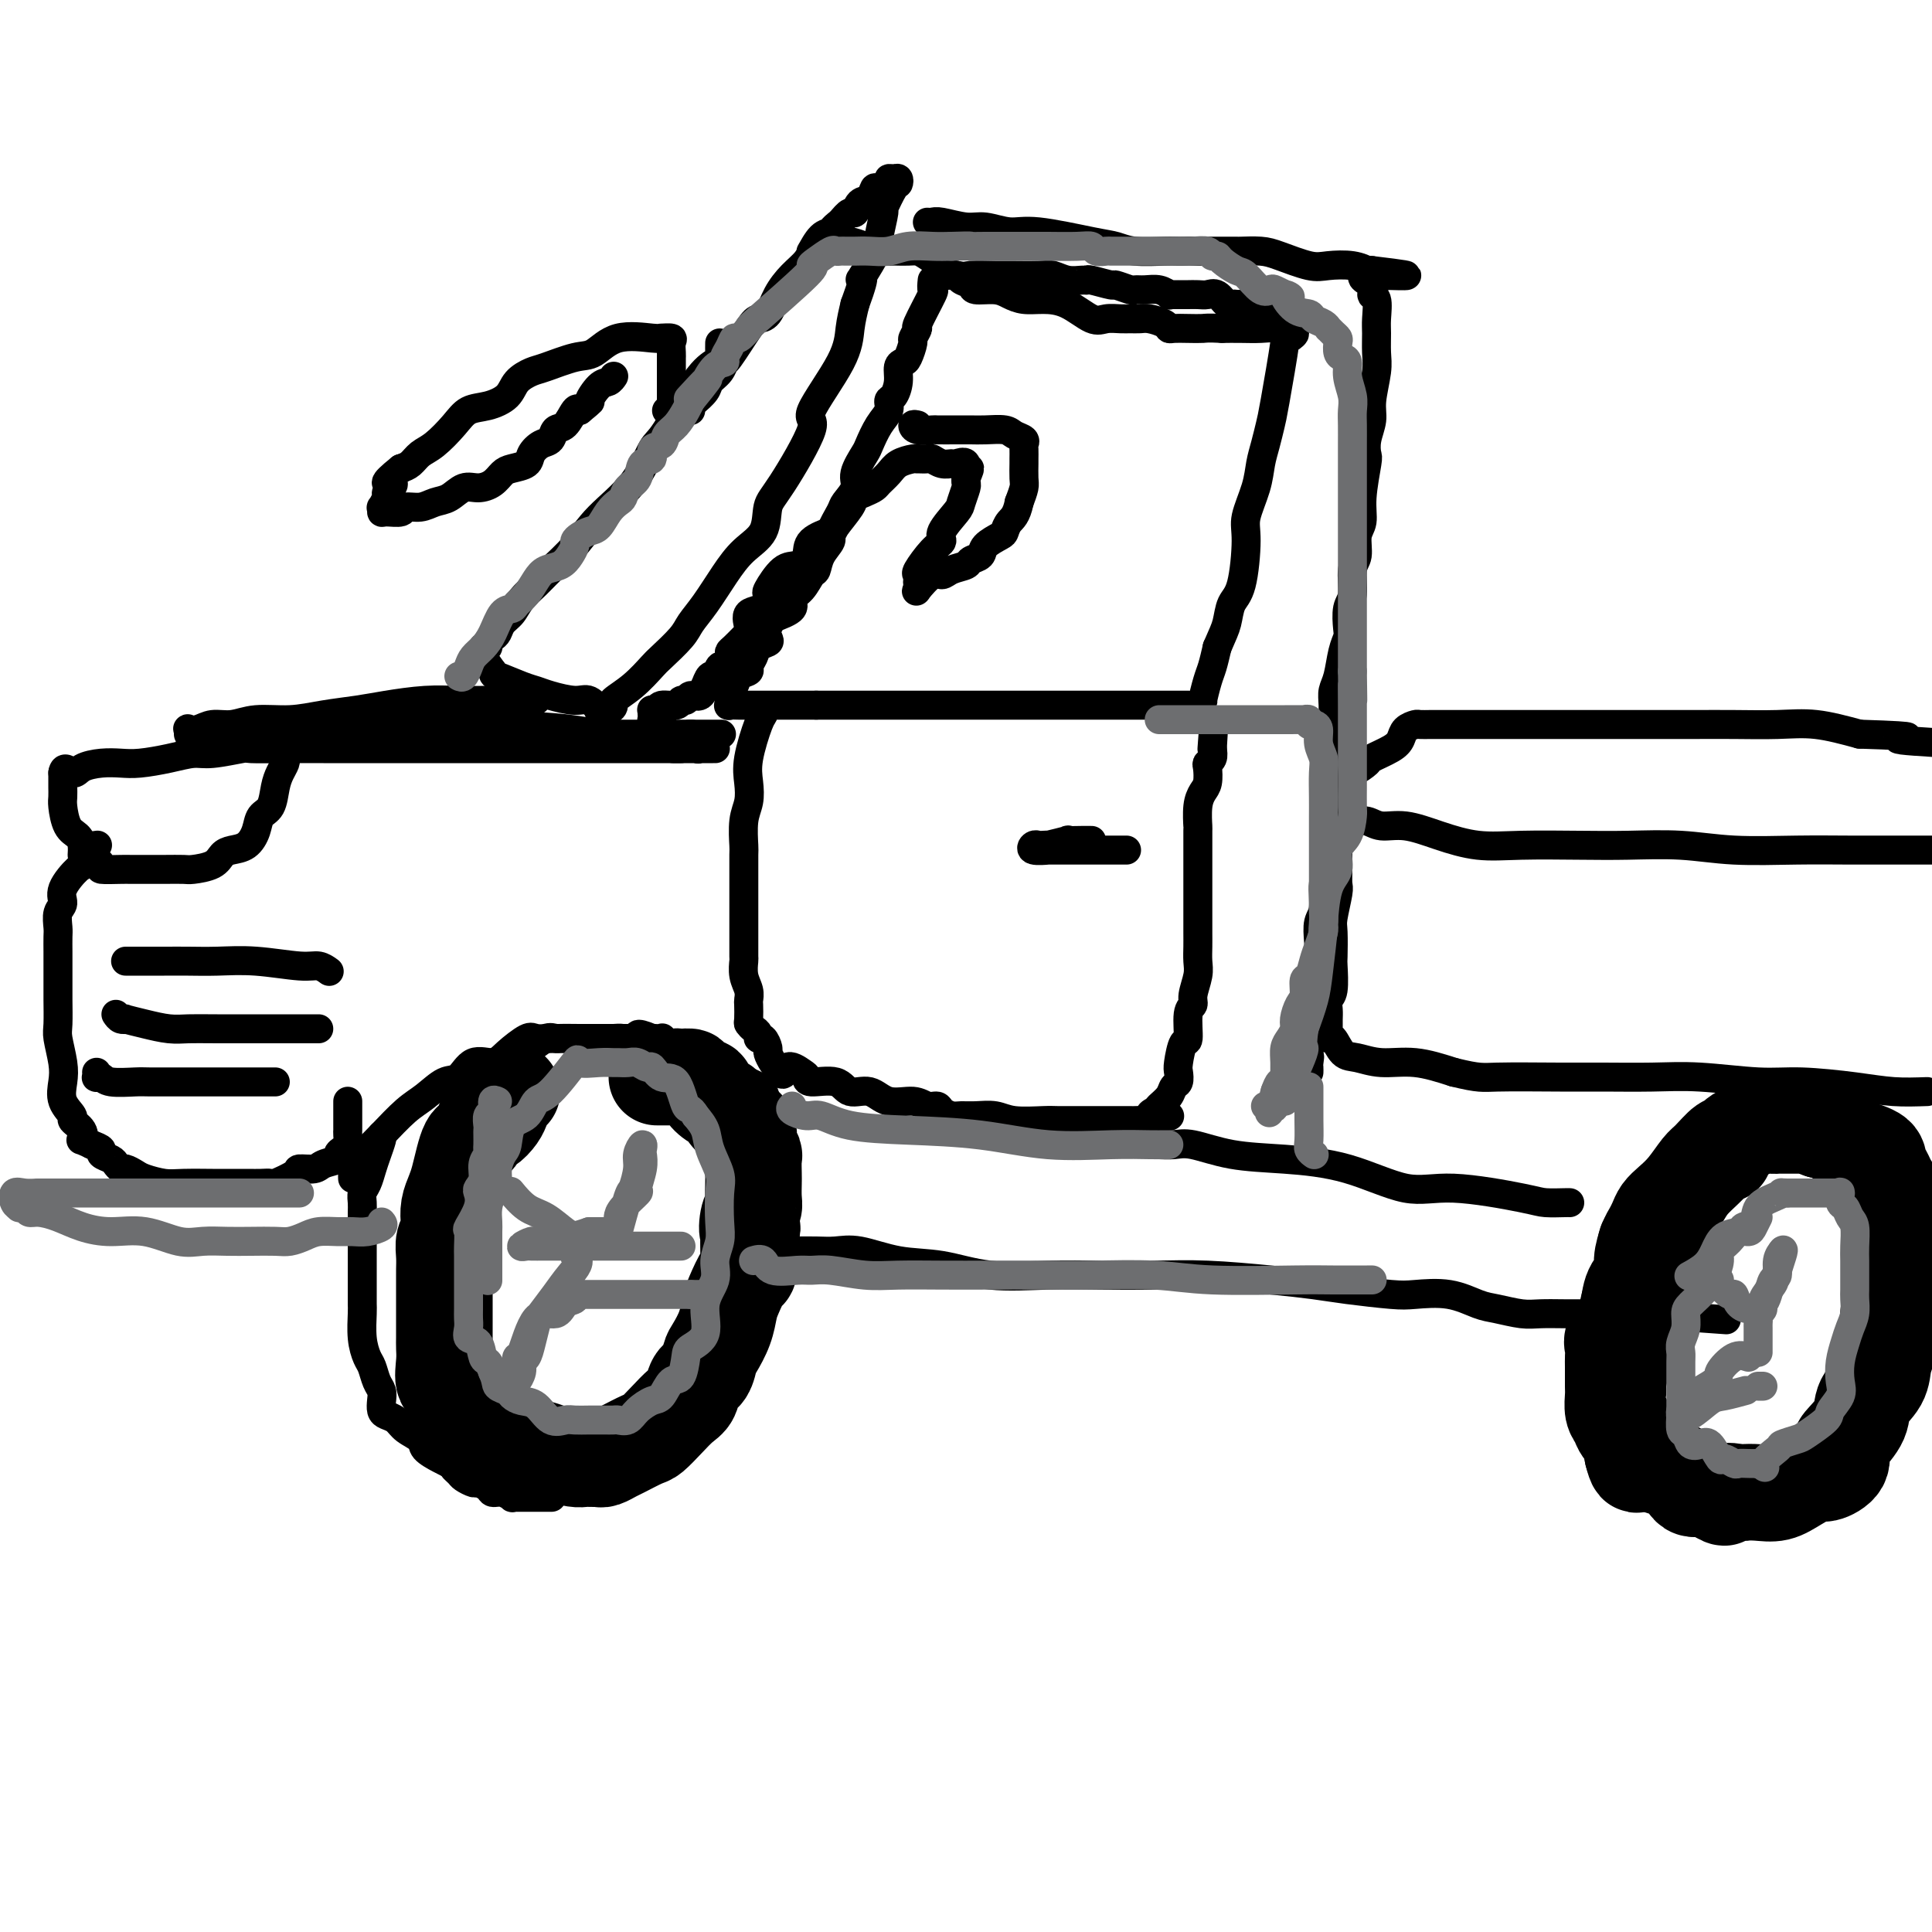 <svg viewBox='0 0 400 400' version='1.1' xmlns='http://www.w3.org/2000/svg' xmlns:xlink='http://www.w3.org/1999/xlink'><g fill='none' stroke='rgb(0,0,0)' stroke-width='6' stroke-linecap='round' stroke-linejoin='round'><path d='M149,71c-0.010,0.750 -0.019,1.500 0,2c0.019,0.500 0.067,0.749 0,1c-0.067,0.251 -0.247,0.505 -1,1c-0.753,0.495 -2.077,1.233 -4,4c-1.923,2.767 -4.445,7.565 -6,10c-1.555,2.435 -2.142,2.507 -3,4c-0.858,1.493 -1.986,4.405 -4,7c-2.014,2.595 -4.914,4.872 -7,7c-2.086,2.128 -3.360,4.107 -5,6c-1.640,1.893 -3.648,3.700 -5,5c-1.352,1.300 -2.050,2.092 -3,3c-0.950,0.908 -2.152,1.931 -3,3c-0.848,1.069 -1.342,2.184 -2,3c-0.658,0.816 -1.482,1.333 -2,2c-0.518,0.667 -0.731,1.484 -1,2c-0.269,0.516 -0.593,0.730 -1,1c-0.407,0.270 -0.895,0.596 -1,1c-0.105,0.404 0.174,0.887 0,1c-0.174,0.113 -0.799,-0.145 -1,0c-0.201,0.145 0.023,0.693 0,1c-0.023,0.307 -0.292,0.373 0,1c0.292,0.627 1.146,1.813 2,3'/><path d='M102,139c0.273,0.892 -0.044,0.622 1,1c1.044,0.378 3.448,1.406 5,2c1.552,0.594 2.252,0.755 3,1c0.748,0.245 1.544,0.573 3,1c1.456,0.427 3.573,0.952 5,1c1.427,0.048 2.163,-0.383 3,0c0.837,0.383 1.777,1.579 2,2c0.223,0.421 -0.269,0.067 0,0c0.269,-0.067 1.298,0.154 2,0c0.702,-0.154 1.078,-0.683 1,-1c-0.078,-0.317 -0.610,-0.423 0,-1c0.610,-0.577 2.361,-1.623 4,-3c1.639,-1.377 3.165,-3.083 4,-4c0.835,-0.917 0.978,-1.045 2,-2c1.022,-0.955 2.922,-2.737 4,-4c1.078,-1.263 1.333,-2.005 2,-3c0.667,-0.995 1.747,-2.241 3,-4c1.253,-1.759 2.680,-4.031 4,-6c1.320,-1.969 2.532,-3.635 4,-5c1.468,-1.365 3.193,-2.428 4,-4c0.807,-1.572 0.696,-3.654 1,-5c0.304,-1.346 1.023,-1.955 3,-5c1.977,-3.045 5.212,-8.526 6,-11c0.788,-2.474 -0.871,-1.942 0,-4c0.871,-2.058 4.273,-6.708 6,-10c1.727,-3.292 1.779,-5.226 2,-7c0.221,-1.774 0.610,-3.387 1,-5'/><path d='M177,63c2.995,-8.143 0.983,-5.001 1,-5c0.017,0.001 2.064,-3.138 3,-5c0.936,-1.862 0.762,-2.445 1,-4c0.238,-1.555 0.888,-4.081 1,-5c0.112,-0.919 -0.312,-0.232 0,-1c0.312,-0.768 1.361,-2.991 2,-4c0.639,-1.009 0.866,-0.804 1,-1c0.134,-0.196 0.173,-0.794 0,-1c-0.173,-0.206 -0.557,-0.018 -1,0c-0.443,0.018 -0.944,-0.132 -1,0c-0.056,0.132 0.332,0.545 0,1c-0.332,0.455 -1.384,0.953 -2,1c-0.616,0.047 -0.794,-0.357 -1,0c-0.206,0.357 -0.439,1.474 -1,2c-0.561,0.526 -1.449,0.461 -2,1c-0.551,0.539 -0.764,1.684 -1,2c-0.236,0.316 -0.496,-0.195 -1,0c-0.504,0.195 -1.252,1.098 -2,2'/><path d='M174,46c-2.066,1.526 -1.732,1.840 -2,2c-0.268,0.160 -1.138,0.167 -2,1c-0.862,0.833 -1.715,2.494 -2,3c-0.285,0.506 -0.001,-0.141 0,0c0.001,0.141 -0.279,1.071 -1,2c-0.721,0.929 -1.882,1.858 -3,3c-1.118,1.142 -2.195,2.496 -3,4c-0.805,1.504 -1.340,3.158 -2,4c-0.660,0.842 -1.447,0.873 -2,1c-0.553,0.127 -0.873,0.352 -2,2c-1.127,1.648 -3.060,4.720 -4,6c-0.940,1.280 -0.887,0.767 -1,1c-0.113,0.233 -0.394,1.210 -1,2c-0.606,0.790 -1.539,1.391 -2,2c-0.461,0.609 -0.449,1.225 -1,2c-0.551,0.775 -1.664,1.710 -2,2c-0.336,0.290 0.106,-0.066 0,0c-0.106,0.066 -0.760,0.554 -1,1c-0.240,0.446 -0.065,0.851 0,1c0.065,0.149 0.018,0.043 0,0c-0.018,-0.043 -0.009,-0.021 0,0'/><path d='M193,58c-0.093,0.910 -0.187,1.820 0,2c0.187,0.180 0.653,-0.371 0,1c-0.653,1.371 -2.427,4.665 -3,6c-0.573,1.335 0.054,0.711 0,1c-0.054,0.289 -0.789,1.490 -1,2c-0.211,0.510 0.102,0.327 0,1c-0.102,0.673 -0.618,2.201 -1,3c-0.382,0.799 -0.628,0.868 -1,1c-0.372,0.132 -0.869,0.328 -1,1c-0.131,0.672 0.103,1.820 0,3c-0.103,1.180 -0.542,2.393 -1,3c-0.458,0.607 -0.933,0.608 -1,1c-0.067,0.392 0.275,1.176 0,2c-0.275,0.824 -1.168,1.690 -2,3c-0.832,1.310 -1.603,3.065 -2,4c-0.397,0.935 -0.420,1.049 -1,2c-0.580,0.951 -1.719,2.738 -2,4c-0.281,1.262 0.294,2.000 0,3c-0.294,1.000 -1.459,2.262 -2,3c-0.541,0.738 -0.460,0.951 -1,2c-0.540,1.049 -1.702,2.934 -2,4c-0.298,1.066 0.269,1.315 0,2c-0.269,0.685 -1.373,1.808 -2,3c-0.627,1.192 -0.778,2.455 -1,3c-0.222,0.545 -0.515,0.373 -1,1c-0.485,0.627 -1.161,2.055 -2,3c-0.839,0.945 -1.841,1.408 -2,2c-0.159,0.592 0.526,1.312 0,2c-0.526,0.688 -2.263,1.344 -4,2'/><path d='M160,128c-1.648,2.402 -1.269,3.407 -1,4c0.269,0.593 0.428,0.775 0,1c-0.428,0.225 -1.442,0.493 -2,1c-0.558,0.507 -0.660,1.253 -1,2c-0.340,0.747 -0.918,1.496 -1,2c-0.082,0.504 0.332,0.765 0,1c-0.332,0.235 -1.409,0.445 -2,1c-0.591,0.555 -0.694,1.455 -1,2c-0.306,0.545 -0.814,0.733 -1,1c-0.186,0.267 -0.049,0.611 0,1c0.049,0.389 0.011,0.822 0,1c-0.011,0.178 0.004,0.100 0,0c-0.004,-0.100 -0.026,-0.223 0,0c0.026,0.223 0.100,0.792 0,1c-0.100,0.208 -0.373,0.056 0,0c0.373,-0.056 1.393,-0.015 2,0c0.607,0.015 0.802,0.004 2,0c1.198,-0.004 3.399,-0.001 5,0c1.601,0.001 2.600,0.000 4,0c1.400,-0.000 3.200,-0.000 5,0'/><path d='M169,146c3.829,-0.000 4.400,-0.000 5,0c0.600,0.000 1.229,0.000 3,0c1.771,-0.000 4.682,-0.000 7,0c2.318,0.000 4.041,0.000 6,0c1.959,-0.000 4.152,-0.000 6,0c1.848,0.000 3.351,0.000 5,0c1.649,-0.000 3.444,-0.000 5,0c1.556,0.000 2.875,0.000 4,0c1.125,-0.000 2.058,-0.000 3,0c0.942,0.000 1.892,0.000 4,0c2.108,-0.000 5.372,-0.000 7,0c1.628,0.000 1.619,0.000 3,0c1.381,-0.000 4.153,-0.000 6,0c1.847,0.000 2.771,0.000 4,0c1.229,-0.000 2.764,-0.000 4,0c1.236,0.000 2.172,0.001 3,0c0.828,-0.001 1.546,-0.005 2,0c0.454,0.005 0.643,0.019 1,0c0.357,-0.019 0.883,-0.071 1,0c0.117,0.071 -0.176,0.263 0,0c0.176,-0.263 0.821,-0.982 1,-1c0.179,-0.018 -0.107,0.665 0,0c0.107,-0.665 0.606,-2.679 1,-4c0.394,-1.321 0.684,-1.949 1,-3c0.316,-1.051 0.658,-2.526 1,-4'/><path d='M252,134c1.193,-2.776 1.677,-3.717 2,-5c0.323,-1.283 0.486,-2.908 1,-4c0.514,-1.092 1.381,-1.649 2,-4c0.619,-2.351 0.992,-6.494 1,-9c0.008,-2.506 -0.348,-3.374 0,-5c0.348,-1.626 1.401,-4.008 2,-6c0.599,-1.992 0.742,-3.593 1,-5c0.258,-1.407 0.629,-2.618 1,-4c0.371,-1.382 0.743,-2.933 1,-4c0.257,-1.067 0.400,-1.649 1,-5c0.600,-3.351 1.657,-9.471 2,-12c0.343,-2.529 -0.029,-1.466 0,-1c0.029,0.466 0.459,0.335 1,0c0.541,-0.335 1.195,-0.874 1,-1c-0.195,-0.126 -1.237,0.162 -2,0c-0.763,-0.162 -1.246,-0.776 -2,-1c-0.754,-0.224 -1.780,-0.060 -3,0c-1.220,0.060 -2.634,0.017 -4,0c-1.366,-0.017 -2.683,-0.009 -4,0'/><path d='M253,68c-3.089,-0.156 -3.312,-0.044 -4,0c-0.688,0.044 -1.840,0.022 -3,0c-1.160,-0.022 -2.327,-0.044 -3,0c-0.673,0.044 -0.852,0.155 -1,0c-0.148,-0.155 -0.265,-0.577 -1,-1c-0.735,-0.423 -2.087,-0.846 -3,-1c-0.913,-0.154 -1.387,-0.039 -2,0c-0.613,0.039 -1.366,0.000 -2,0c-0.634,-0.000 -1.148,0.038 -2,0c-0.852,-0.038 -2.041,-0.153 -3,0c-0.959,0.153 -1.688,0.574 -3,0c-1.312,-0.574 -3.206,-2.144 -5,-3c-1.794,-0.856 -3.486,-0.999 -5,-1c-1.514,-0.001 -2.849,0.140 -4,0c-1.151,-0.140 -2.119,-0.562 -3,-1c-0.881,-0.438 -1.674,-0.892 -3,-1c-1.326,-0.108 -3.185,0.129 -4,0c-0.815,-0.129 -0.587,-0.623 -1,-1c-0.413,-0.377 -1.467,-0.637 -2,-1c-0.533,-0.363 -0.545,-0.829 -1,-1c-0.455,-0.171 -1.353,-0.046 -2,0c-0.647,0.046 -1.042,0.013 -1,0c0.042,-0.013 0.521,-0.007 1,0'/><path d='M196,57c-4.296,-1.392 -0.035,-0.373 2,0c2.035,0.373 1.843,0.099 3,0c1.157,-0.099 3.664,-0.023 5,0c1.336,0.023 1.503,-0.008 3,0c1.497,0.008 4.324,0.055 6,0c1.676,-0.055 2.200,-0.212 3,0c0.800,0.212 1.875,0.793 3,1c1.125,0.207 2.298,0.040 3,0c0.702,-0.040 0.931,0.046 1,0c0.069,-0.046 -0.021,-0.223 1,0c1.021,0.223 3.154,0.845 4,1c0.846,0.155 0.404,-0.155 1,0c0.596,0.155 2.230,0.777 3,1c0.770,0.223 0.675,0.046 1,0c0.325,-0.046 1.071,0.040 2,0c0.929,-0.040 2.043,-0.207 3,0c0.957,0.207 1.758,0.788 2,1c0.242,0.212 -0.076,0.057 0,0c0.076,-0.057 0.544,-0.015 1,0c0.456,0.015 0.899,0.004 1,0c0.101,-0.004 -0.139,-0.001 0,0c0.139,0.001 0.656,-0.002 1,0c0.344,0.002 0.516,0.008 1,0c0.484,-0.008 1.281,-0.030 2,0c0.719,0.030 1.359,0.113 2,0c0.641,-0.113 1.284,-0.423 2,0c0.716,0.423 1.504,1.577 2,2c0.496,0.423 0.700,0.113 1,0c0.300,-0.113 0.696,-0.031 1,0c0.304,0.031 0.515,0.009 1,0c0.485,-0.009 1.242,-0.004 2,0'/><path d='M259,63c9.917,0.929 3.208,0.250 1,0c-2.208,-0.250 0.083,-0.071 1,0c0.917,0.071 0.458,0.036 0,0'/><path d='M192,46c0.324,0.033 0.649,0.066 1,0c0.351,-0.066 0.730,-0.230 2,0c1.270,0.230 3.431,0.853 5,1c1.569,0.147 2.544,-0.182 4,0c1.456,0.182 3.391,0.876 5,1c1.609,0.124 2.893,-0.321 6,0c3.107,0.321 8.038,1.406 11,2c2.962,0.594 3.956,0.695 5,1c1.044,0.305 2.140,0.814 4,1c1.860,0.186 4.486,0.050 6,0c1.514,-0.050 1.918,-0.013 3,0c1.082,0.013 2.844,0.004 4,0c1.156,-0.004 1.708,-0.001 2,0c0.292,0.001 0.325,-0.000 1,0c0.675,0.000 1.991,0.002 3,0c1.009,-0.002 1.712,-0.007 2,0c0.288,0.007 0.161,0.027 1,0c0.839,-0.027 2.643,-0.099 4,0c1.357,0.099 2.266,0.370 4,1c1.734,0.630 4.292,1.619 6,2c1.708,0.381 2.565,0.155 4,0c1.435,-0.155 3.446,-0.237 5,0c1.554,0.237 2.649,0.795 3,1c0.351,0.205 -0.043,0.059 0,0c0.043,-0.059 0.521,-0.029 1,0'/><path d='M284,56c14.228,1.684 3.798,0.895 0,1c-3.798,0.105 -0.965,1.104 0,2c0.965,0.896 0.062,1.688 0,2c-0.062,0.312 0.716,0.142 1,1c0.284,0.858 0.072,2.743 0,4c-0.072,1.257 -0.004,1.886 0,3c0.004,1.114 -0.055,2.713 0,4c0.055,1.287 0.225,2.261 0,4c-0.225,1.739 -0.844,4.243 -1,6c-0.156,1.757 0.150,2.766 0,4c-0.150,1.234 -0.757,2.694 -1,4c-0.243,1.306 -0.122,2.459 0,3c0.122,0.541 0.244,0.470 0,2c-0.244,1.530 -0.854,4.662 -1,7c-0.146,2.338 0.172,3.883 0,5c-0.172,1.117 -0.834,1.806 -1,3c-0.166,1.194 0.166,2.894 0,4c-0.166,1.106 -0.828,1.619 -1,3c-0.172,1.381 0.147,3.631 0,5c-0.147,1.369 -0.760,1.858 -1,3c-0.240,1.142 -0.107,2.939 0,4c0.107,1.061 0.186,1.388 0,2c-0.186,0.612 -0.638,1.509 -1,3c-0.362,1.491 -0.633,3.576 -1,5c-0.367,1.424 -0.829,2.188 -1,3c-0.171,0.812 -0.049,1.674 0,3c0.049,1.326 0.027,3.118 0,4c-0.027,0.882 -0.059,0.855 0,1c0.059,0.145 0.208,0.462 0,1c-0.208,0.538 -0.774,1.297 -1,2c-0.226,0.703 -0.113,1.352 0,2'/><path d='M275,156c-1.547,12.383 -0.415,3.840 0,1c0.415,-2.840 0.111,0.022 0,1c-0.111,0.978 -0.030,0.071 0,0c0.030,-0.071 0.009,0.694 0,1c-0.009,0.306 -0.004,0.153 0,0'/><path d='M111,145c-1.404,-0.000 -2.809,-0.001 -4,0c-1.191,0.001 -2.169,0.003 -3,0c-0.831,-0.003 -1.514,-0.012 -3,0c-1.486,0.012 -3.774,0.044 -6,0c-2.226,-0.044 -4.389,-0.165 -7,0c-2.611,0.165 -5.671,0.618 -8,1c-2.329,0.382 -3.928,0.695 -6,1c-2.072,0.305 -4.617,0.603 -7,1c-2.383,0.397 -4.606,0.895 -7,1c-2.394,0.105 -4.961,-0.182 -7,0c-2.039,0.182 -3.552,0.832 -5,1c-1.448,0.168 -2.833,-0.147 -4,0c-1.167,0.147 -2.117,0.757 -3,1c-0.883,0.243 -1.699,0.118 -2,0c-0.301,-0.118 -0.085,-0.228 0,0c0.085,0.228 0.040,0.793 0,1c-0.040,0.207 -0.075,0.055 1,0c1.075,-0.055 3.260,-0.015 5,0c1.740,0.015 3.033,0.004 4,0c0.967,-0.004 1.606,-0.001 3,0c1.394,0.001 3.541,0.000 6,0c2.459,-0.000 5.229,-0.000 8,0'/><path d='M66,152c4.630,0.155 3.706,0.041 5,0c1.294,-0.041 4.805,-0.011 7,0c2.195,0.011 3.074,0.003 4,0c0.926,-0.003 1.898,-0.001 4,0c2.102,0.001 5.332,0.000 7,0c1.668,-0.000 1.772,-0.000 3,0c1.228,0.000 3.580,0.000 5,0c1.420,-0.000 1.910,-0.000 3,0c1.090,0.000 2.782,0.000 4,0c1.218,-0.000 1.962,-0.000 3,0c1.038,0.000 2.372,0.000 3,0c0.628,-0.000 0.552,-0.000 1,0c0.448,0.000 1.420,0.000 2,0c0.580,-0.000 0.769,-0.000 1,0c0.231,0.000 0.503,0.000 1,0c0.497,-0.000 1.220,-0.000 2,0c0.780,0.000 1.616,0.000 2,0c0.384,-0.000 0.317,-0.000 1,0c0.683,0.000 2.118,0.000 3,0c0.882,-0.000 1.211,-0.000 2,0c0.789,0.000 2.038,0.000 3,0c0.962,-0.000 1.636,-0.000 2,0c0.364,0.000 0.417,0.000 1,0c0.583,-0.000 1.695,-0.000 2,0c0.305,0.000 -0.198,0.000 0,0c0.198,-0.000 1.097,-0.000 2,0c0.903,0.000 1.809,0.000 2,0c0.191,-0.000 -0.333,-0.000 0,0c0.333,0.000 1.524,0.000 2,0c0.476,0.000 0.238,0.000 0,0'/><path d='M143,152c12.094,0.000 3.829,0.000 1,0c-2.829,0.000 -0.222,0.000 1,0c1.222,0.000 1.060,0.000 1,0c-0.060,0.000 -0.017,-0.000 0,0c0.017,0.000 0.009,0.000 0,0'/><path d='M172,50c1.235,0.022 2.470,0.044 3,0c0.530,-0.044 0.357,-0.155 1,0c0.643,0.155 2.104,0.578 3,1c0.896,0.422 1.227,0.845 2,1c0.773,0.155 1.989,0.041 3,0c1.011,-0.041 1.816,-0.009 2,0c0.184,0.009 -0.255,-0.004 0,0c0.255,0.004 1.204,0.026 2,0c0.796,-0.026 1.440,-0.100 2,0c0.560,0.100 1.035,0.373 2,1c0.965,0.627 2.418,1.608 3,2c0.582,0.392 0.291,0.196 0,0'/><path d='M275,165c0.042,0.361 0.083,0.723 0,1c-0.083,0.277 -0.291,0.471 0,1c0.291,0.529 1.083,1.394 2,2c0.917,0.606 1.961,0.952 3,1c1.039,0.048 2.074,-0.204 3,0c0.926,0.204 1.743,0.864 3,1c1.257,0.136 2.955,-0.251 5,0c2.045,0.251 4.436,1.139 7,2c2.564,0.861 5.301,1.694 8,2c2.699,0.306 5.359,0.086 9,0c3.641,-0.086 8.262,-0.037 12,0c3.738,0.037 6.593,0.062 10,0c3.407,-0.062 7.367,-0.213 11,0c3.633,0.213 6.940,0.789 11,1c4.060,0.211 8.872,0.057 13,0c4.128,-0.057 7.573,-0.015 11,0c3.427,0.015 6.836,0.004 10,0c3.164,-0.004 6.082,-0.002 9,0'/><path d='M275,161c-0.160,-0.015 -0.319,-0.031 0,0c0.319,0.031 1.118,0.107 2,0c0.882,-0.107 1.847,-0.399 3,-1c1.153,-0.601 2.493,-1.513 3,-2c0.507,-0.487 0.181,-0.551 1,-1c0.819,-0.449 2.781,-1.283 4,-2c1.219,-0.717 1.693,-1.316 2,-2c0.307,-0.684 0.447,-1.451 1,-2c0.553,-0.549 1.518,-0.879 2,-1c0.482,-0.121 0.482,-0.032 1,0c0.518,0.032 1.553,0.009 2,0c0.447,-0.009 0.307,-0.002 1,0c0.693,0.002 2.218,0.001 4,0c1.782,-0.001 3.822,-0.000 5,0c1.178,0.000 1.493,0.000 3,0c1.507,-0.000 4.207,-0.000 6,0c1.793,0.000 2.679,-0.000 4,0c1.321,0.000 3.078,0.000 5,0c1.922,-0.000 4.008,-0.000 6,0c1.992,0.000 3.888,0.000 6,0c2.112,-0.000 4.438,-0.002 7,0c2.562,0.002 5.361,0.006 8,0c2.639,-0.006 5.120,-0.022 8,0c2.880,0.022 6.160,0.083 9,0c2.840,-0.083 5.240,-0.309 8,0c2.760,0.309 5.880,1.155 9,2'/><path d='M385,152c15.556,0.489 8.444,0.711 8,1c-0.444,0.289 5.778,0.644 12,1'/><path d='M277,166c-0.000,0.319 -0.000,0.639 0,1c0.000,0.361 0.000,0.764 0,1c-0.000,0.236 -0.000,0.305 0,1c0.000,0.695 0.001,2.018 0,3c-0.001,0.982 -0.004,1.625 0,3c0.004,1.375 0.015,3.481 0,5c-0.015,1.519 -0.057,2.449 0,3c0.057,0.551 0.211,0.721 0,2c-0.211,1.279 -0.788,3.666 -1,5c-0.212,1.334 -0.061,1.613 0,3c0.061,1.387 0.030,3.880 0,5c-0.030,1.120 -0.061,0.867 0,2c0.061,1.133 0.212,3.651 0,5c-0.212,1.349 -0.789,1.527 -1,2c-0.211,0.473 -0.056,1.239 0,2c0.056,0.761 0.014,1.515 0,2c-0.014,0.485 -0.002,0.702 0,1c0.002,0.298 -0.008,0.679 0,1c0.008,0.321 0.034,0.582 0,1c-0.034,0.418 -0.129,0.992 0,1c0.129,0.008 0.482,-0.549 1,0c0.518,0.549 1.202,2.205 2,3c0.798,0.795 1.709,0.729 3,1c1.291,0.271 2.963,0.881 5,1c2.037,0.119 4.439,-0.252 7,0c2.561,0.252 5.280,1.126 8,2'/><path d='M301,222c5.383,1.309 5.840,1.082 9,1c3.160,-0.082 9.021,-0.018 13,0c3.979,0.018 6.074,-0.010 9,0c2.926,0.010 6.682,0.058 10,0c3.318,-0.058 6.199,-0.222 10,0c3.801,0.222 8.524,0.830 12,1c3.476,0.170 5.705,-0.099 9,0c3.295,0.099 7.656,0.565 11,1c3.344,0.435 5.670,0.839 8,1c2.330,0.161 4.665,0.081 7,0'/><path d='M158,147c0.053,0.375 0.106,0.750 0,1c-0.106,0.250 -0.372,0.375 -1,2c-0.628,1.625 -1.618,4.751 -2,7c-0.382,2.249 -0.155,3.621 0,5c0.155,1.379 0.238,2.765 0,4c-0.238,1.235 -0.796,2.317 -1,4c-0.204,1.683 -0.055,3.965 0,5c0.055,1.035 0.015,0.824 0,2c-0.015,1.176 -0.004,3.741 0,5c0.004,1.259 0.001,1.214 0,2c-0.001,0.786 0.000,2.404 0,4c-0.000,1.596 -0.001,3.168 0,4c0.001,0.832 0.004,0.922 0,2c-0.004,1.078 -0.015,3.144 0,4c0.015,0.856 0.057,0.504 0,1c-0.057,0.496 -0.211,1.842 0,3c0.211,1.158 0.788,2.127 1,3c0.212,0.873 0.060,1.648 0,2c-0.060,0.352 -0.026,0.279 0,1c0.026,0.721 0.045,2.236 0,3c-0.045,0.764 -0.153,0.777 0,1c0.153,0.223 0.567,0.655 1,1c0.433,0.345 0.886,0.602 1,1c0.114,0.398 -0.110,0.936 0,1c0.110,0.064 0.554,-0.348 1,0c0.446,0.348 0.893,1.454 1,2c0.107,0.546 -0.125,0.532 0,1c0.125,0.468 0.607,1.420 1,2c0.393,0.580 0.696,0.790 1,1'/><path d='M161,221c1.371,2.890 1.298,0.614 2,0c0.702,-0.614 2.178,0.432 3,1c0.822,0.568 0.989,0.658 1,1c0.011,0.342 -0.134,0.937 1,1c1.134,0.063 3.546,-0.405 5,0c1.454,0.405 1.950,1.682 3,2c1.050,0.318 2.652,-0.322 4,0c1.348,0.322 2.440,1.606 4,2c1.560,0.394 3.587,-0.101 5,0c1.413,0.101 2.212,0.797 3,1c0.788,0.203 1.564,-0.089 2,0c0.436,0.089 0.532,0.559 1,1c0.468,0.441 1.308,0.854 2,1c0.692,0.146 1.235,0.025 2,0c0.765,-0.025 1.750,0.046 3,0c1.250,-0.046 2.764,-0.208 4,0c1.236,0.208 2.196,0.788 4,1c1.804,0.212 4.454,0.057 6,0c1.546,-0.057 1.989,-0.015 3,0c1.011,0.015 2.588,0.004 4,0c1.412,-0.004 2.657,-0.001 3,0c0.343,0.001 -0.217,0.000 0,0c0.217,-0.000 1.211,-0.000 2,0c0.789,0.000 1.372,0.000 2,0c0.628,-0.000 1.299,-0.000 2,0c0.701,0.000 1.431,0.001 2,0c0.569,-0.001 0.979,-0.003 1,0c0.021,0.003 -0.345,0.011 0,0c0.345,-0.011 1.401,-0.041 2,0c0.599,0.041 0.743,0.155 1,0c0.257,-0.155 0.629,-0.577 1,-1'/><path d='M239,231c6.196,0.051 1.687,0.178 0,0c-1.687,-0.178 -0.554,-0.663 0,-1c0.554,-0.337 0.527,-0.528 1,-1c0.473,-0.472 1.447,-1.226 2,-2c0.553,-0.774 0.687,-1.568 1,-2c0.313,-0.432 0.806,-0.504 1,-1c0.194,-0.496 0.089,-1.418 0,-2c-0.089,-0.582 -0.164,-0.824 0,-2c0.164,-1.176 0.565,-3.286 1,-4c0.435,-0.714 0.905,-0.032 1,-1c0.095,-0.968 -0.185,-3.585 0,-5c0.185,-1.415 0.834,-1.628 1,-2c0.166,-0.372 -0.152,-0.902 0,-2c0.152,-1.098 0.773,-2.763 1,-4c0.227,-1.237 0.061,-2.046 0,-3c-0.061,-0.954 -0.016,-2.055 0,-3c0.016,-0.945 0.004,-1.736 0,-3c-0.004,-1.264 -0.001,-3.000 0,-4c0.001,-1.000 0.000,-1.264 0,-2c-0.000,-0.736 0.000,-1.945 0,-3c-0.000,-1.055 -0.001,-1.955 0,-3c0.001,-1.045 0.003,-2.234 0,-4c-0.003,-1.766 -0.011,-4.110 0,-5c0.011,-0.890 0.042,-0.326 0,-1c-0.042,-0.674 -0.156,-2.586 0,-4c0.156,-1.414 0.581,-2.328 1,-3c0.419,-0.672 0.830,-1.100 1,-2c0.170,-0.900 0.097,-2.272 0,-3c-0.097,-0.728 -0.218,-0.811 0,-1c0.218,-0.189 0.777,-0.482 1,-1c0.223,-0.518 0.112,-1.259 0,-2'/><path d='M251,155c0.467,-7.533 0.133,-2.867 0,-1c-0.133,1.867 -0.067,0.933 0,0'/><path d='M226,174c-0.409,0.002 -0.819,0.004 -1,0c-0.181,-0.004 -0.135,-0.015 -1,0c-0.865,0.015 -2.641,0.057 -3,0c-0.359,-0.057 0.700,-0.211 0,0c-0.700,0.211 -3.157,0.788 -4,1c-0.843,0.212 -0.071,0.061 0,0c0.071,-0.061 -0.557,-0.030 -1,0c-0.443,0.030 -0.700,0.061 -1,0c-0.300,-0.061 -0.645,-0.212 -1,0c-0.355,0.212 -0.722,0.789 0,1c0.722,0.211 2.534,0.057 3,0c0.466,-0.057 -0.413,-0.015 0,0c0.413,0.015 2.119,0.004 3,0c0.881,-0.004 0.937,-0.001 2,0c1.063,0.001 3.133,0.000 4,0c0.867,-0.000 0.531,-0.000 1,0c0.469,0.000 1.742,0.000 3,0c1.258,-0.000 2.502,-0.000 3,0c0.498,0.000 0.249,0.000 0,0'/><path d='M278,162c0.234,0.300 0.469,0.600 0,1c-0.469,0.400 -1.641,0.901 -2,2c-0.359,1.099 0.096,2.795 0,4c-0.096,1.205 -0.743,1.919 -1,3c-0.257,1.081 -0.125,2.529 0,4c0.125,1.471 0.244,2.966 0,4c-0.244,1.034 -0.849,1.608 -1,3c-0.151,1.392 0.152,3.601 0,5c-0.152,1.399 -0.759,1.989 -1,3c-0.241,1.011 -0.117,2.445 0,4c0.117,1.555 0.228,3.231 0,4c-0.228,0.769 -0.793,0.631 -1,1c-0.207,0.369 -0.055,1.244 0,2c0.055,0.756 0.015,1.391 0,2c-0.015,0.609 -0.004,1.190 0,2c0.004,0.810 0.002,1.849 0,3c-0.002,1.151 -0.004,2.414 0,3c0.004,0.586 0.015,0.495 0,1c-0.015,0.505 -0.057,1.606 0,2c0.057,0.394 0.211,0.080 0,0c-0.211,-0.080 -0.789,0.072 -1,0c-0.211,-0.072 -0.057,-0.370 0,0c0.057,0.370 0.015,1.407 0,2c-0.015,0.593 -0.004,0.741 0,1c0.004,0.259 0.002,0.630 0,1'/><path d='M271,219c-1.083,9.056 -0.290,3.197 0,1c0.290,-2.197 0.078,-0.733 0,0c-0.078,0.733 -0.021,0.736 0,1c0.021,0.264 0.006,0.790 0,1c-0.006,0.210 -0.003,0.105 0,0'/><path d='M73,244c-0.010,-0.330 -0.020,-0.659 0,-1c0.020,-0.341 0.070,-0.693 0,-1c-0.070,-0.307 -0.259,-0.570 0,-1c0.259,-0.430 0.968,-1.026 2,-2c1.032,-0.974 2.387,-2.324 4,-4c1.613,-1.676 3.484,-3.676 5,-5c1.516,-1.324 2.678,-1.972 4,-3c1.322,-1.028 2.803,-2.438 4,-3c1.197,-0.562 2.110,-0.277 3,-1c0.890,-0.723 1.756,-2.453 3,-3c1.244,-0.547 2.865,0.088 4,0c1.135,-0.088 1.784,-0.899 3,-2c1.216,-1.101 2.999,-2.491 4,-3c1.001,-0.509 1.219,-0.136 2,0c0.781,0.136 2.125,0.037 4,0c1.875,-0.037 4.280,-0.010 5,0c0.720,0.010 -0.247,0.003 1,0c1.247,-0.003 4.706,-0.000 6,0c1.294,0.000 0.423,-0.001 1,0c0.577,0.001 2.600,0.004 4,0c1.400,-0.004 2.175,-0.017 3,0c0.825,0.017 1.701,0.063 2,0c0.299,-0.063 0.022,-0.235 0,0c-0.022,0.235 0.210,0.879 1,1c0.790,0.121 2.138,-0.280 3,0c0.862,0.280 1.239,1.241 2,2c0.761,0.759 1.905,1.317 3,2c1.095,0.683 2.141,1.492 3,2c0.859,0.508 1.531,0.717 2,1c0.469,0.283 0.734,0.642 1,1'/><path d='M152,224c1.843,1.037 0.949,-0.370 2,1c1.051,1.370 4.047,5.517 5,7c0.953,1.483 -0.136,0.301 0,1c0.136,0.699 1.498,3.280 2,4c0.502,0.720 0.145,-0.420 0,-1c-0.145,-0.580 -0.079,-0.600 0,-1c0.079,-0.400 0.170,-1.181 0,-2c-0.170,-0.819 -0.601,-1.676 -1,-2c-0.399,-0.324 -0.765,-0.114 -1,-1c-0.235,-0.886 -0.339,-2.868 -1,-4c-0.661,-1.132 -1.879,-1.416 -3,-2c-1.121,-0.584 -2.145,-1.470 -3,-2c-0.855,-0.530 -1.542,-0.706 -2,-1c-0.458,-0.294 -0.689,-0.706 -2,-1c-1.311,-0.294 -3.704,-0.470 -5,-1c-1.296,-0.530 -1.497,-1.413 -2,-2c-0.503,-0.587 -1.310,-0.879 -2,-1c-0.690,-0.121 -1.263,-0.071 -2,0c-0.737,0.071 -1.639,0.163 -2,0c-0.361,-0.163 -0.180,-0.582 0,-1'/><path d='M135,215c-4.072,-1.702 -2.753,-0.456 -3,0c-0.247,0.456 -2.059,0.122 -3,0c-0.941,-0.122 -1.010,-0.033 -2,0c-0.990,0.033 -2.899,0.009 -4,0c-1.101,-0.009 -1.394,-0.002 -2,0c-0.606,0.002 -1.526,-0.001 -2,0c-0.474,0.001 -0.500,0.007 -1,0c-0.500,-0.007 -1.472,-0.027 -2,0c-0.528,0.027 -0.613,0.101 -1,0c-0.387,-0.101 -1.077,-0.377 -2,0c-0.923,0.377 -2.079,1.407 -3,2c-0.921,0.593 -1.609,0.750 -2,1c-0.391,0.250 -0.486,0.592 -1,1c-0.514,0.408 -1.446,0.883 -2,1c-0.554,0.117 -0.730,-0.122 -1,0c-0.270,0.122 -0.635,0.606 -1,1c-0.365,0.394 -0.729,0.697 -1,1c-0.271,0.303 -0.450,0.606 -1,1c-0.550,0.394 -1.471,0.879 -2,1c-0.529,0.121 -0.668,-0.121 -1,0c-0.332,0.121 -0.859,0.606 -1,1c-0.141,0.394 0.102,0.697 0,1c-0.102,0.303 -0.549,0.607 -1,1c-0.451,0.393 -0.905,0.876 -1,1c-0.095,0.124 0.171,-0.111 0,0c-0.171,0.111 -0.777,0.568 -1,1c-0.223,0.432 -0.064,0.838 0,1c0.064,0.162 0.032,0.081 0,0'/><path d='M59,157c0.087,0.258 0.174,0.515 0,1c-0.174,0.485 -0.609,1.196 -1,2c-0.391,0.804 -0.737,1.700 -1,3c-0.263,1.300 -0.444,3.003 -1,4c-0.556,0.997 -1.486,1.288 -2,2c-0.514,0.712 -0.611,1.843 -1,3c-0.389,1.157 -1.071,2.338 -2,3c-0.929,0.662 -2.106,0.804 -3,1c-0.894,0.196 -1.505,0.445 -2,1c-0.495,0.555 -0.873,1.417 -2,2c-1.127,0.583 -3.002,0.888 -4,1c-0.998,0.112 -1.118,0.030 -2,0c-0.882,-0.030 -2.525,-0.008 -4,0c-1.475,0.008 -2.781,0.000 -4,0c-1.219,-0.000 -2.351,0.006 -3,0c-0.649,-0.006 -0.815,-0.024 -2,0c-1.185,0.024 -3.389,0.092 -4,0c-0.611,-0.092 0.370,-0.343 0,-1c-0.370,-0.657 -2.092,-1.721 -3,-2c-0.908,-0.279 -1.004,0.227 -1,0c0.004,-0.227 0.106,-1.187 0,-2c-0.106,-0.813 -0.421,-1.478 -1,-2c-0.579,-0.522 -1.423,-0.899 -2,-2c-0.577,-1.101 -0.887,-2.925 -1,-4c-0.113,-1.075 -0.030,-1.401 0,-2c0.030,-0.599 0.008,-1.470 0,-2c-0.008,-0.530 -0.002,-0.720 0,-1c0.002,-0.280 0.001,-0.652 0,-1c-0.001,-0.348 -0.000,-0.674 0,-1'/><path d='M13,160c0.228,-1.657 1.297,-0.300 2,0c0.703,0.300 1.040,-0.458 2,-1c0.960,-0.542 2.543,-0.867 4,-1c1.457,-0.133 2.788,-0.073 4,0c1.212,0.073 2.304,0.159 4,0c1.696,-0.159 3.994,-0.565 6,-1c2.006,-0.435 3.719,-0.901 5,-1c1.281,-0.099 2.128,0.170 4,0c1.872,-0.170 4.768,-0.778 6,-1c1.232,-0.222 0.802,-0.060 2,0c1.198,0.060 4.026,0.016 7,0c2.974,-0.016 6.094,-0.004 8,0c1.906,0.004 2.599,0.001 4,0c1.401,-0.001 3.511,-0.000 5,0c1.489,0.000 2.356,0.000 4,0c1.644,-0.000 4.064,-0.000 6,0c1.936,0.000 3.388,0.000 5,0c1.612,-0.000 3.385,-0.000 5,0c1.615,0.000 3.071,0.000 5,0c1.929,-0.000 4.330,-0.000 6,0c1.670,0.000 2.611,0.000 4,0c1.389,-0.000 3.228,-0.000 5,0c1.772,0.000 3.477,0.000 5,0c1.523,-0.000 2.865,-0.000 4,0c1.135,0.000 2.065,0.000 3,0c0.935,-0.000 1.875,-0.000 3,0c1.125,0.000 2.434,0.000 3,0c0.566,-0.000 0.389,-0.000 1,0c0.611,0.000 2.011,0.000 3,0c0.989,-0.000 1.568,-0.000 2,0c0.432,0.000 0.716,0.000 1,0'/><path d='M141,155c14.030,-0.000 3.606,-0.000 0,0c-3.606,0.000 -0.395,0.001 1,0c1.395,-0.001 0.972,-0.004 1,0c0.028,0.004 0.506,0.016 1,0c0.494,-0.016 1.004,-0.059 1,0c-0.004,0.059 -0.522,0.219 -1,0c-0.478,-0.219 -0.915,-0.818 -2,-1c-1.085,-0.182 -2.816,0.053 -5,0c-2.184,-0.053 -4.819,-0.392 -8,-1c-3.181,-0.608 -6.908,-1.483 -11,-2c-4.092,-0.517 -8.550,-0.674 -13,-1c-4.450,-0.326 -8.891,-0.819 -13,-1c-4.109,-0.181 -7.885,-0.048 -10,0c-2.115,0.048 -2.569,0.013 -3,0c-0.431,-0.013 -0.837,-0.004 -1,0c-0.163,0.004 -0.081,0.002 0,0'/><path d='M138,85c0.423,0.083 0.845,0.166 1,0c0.155,-0.166 0.041,-0.581 0,-1c-0.041,-0.419 -0.011,-0.841 0,-1c0.011,-0.159 0.003,-0.054 0,0c-0.003,0.054 -0.001,0.057 0,-1c0.001,-1.057 0.000,-3.175 0,-4c-0.000,-0.825 -0.001,-0.357 0,-1c0.001,-0.643 0.002,-2.397 0,-3c-0.002,-0.603 -0.008,-0.057 0,0c0.008,0.057 0.031,-0.377 0,-1c-0.031,-0.623 -0.115,-1.434 0,-2c0.115,-0.566 0.429,-0.887 0,-1c-0.429,-0.113 -1.602,-0.020 -2,0c-0.398,0.020 -0.021,-0.035 0,0c0.021,0.035 -0.312,0.160 -2,0c-1.688,-0.160 -4.730,-0.604 -7,0c-2.270,0.604 -3.767,2.258 -5,3c-1.233,0.742 -2.202,0.572 -4,1c-1.798,0.428 -4.427,1.452 -6,2c-1.573,0.548 -2.091,0.618 -3,1c-0.909,0.382 -2.209,1.077 -3,2c-0.791,0.923 -1.072,2.075 -2,3c-0.928,0.925 -2.503,1.623 -4,2c-1.497,0.377 -2.915,0.433 -4,1c-1.085,0.567 -1.838,1.644 -3,3c-1.162,1.356 -2.734,2.992 -4,4c-1.266,1.008 -2.225,1.387 -3,2c-0.775,0.613 -1.364,1.461 -2,2c-0.636,0.539 -1.318,0.770 -2,1'/><path d='M83,97c-4.647,3.727 -2.766,3.045 -2,3c0.766,-0.045 0.415,0.547 0,1c-0.415,0.453 -0.896,0.766 -1,1c-0.104,0.234 0.169,0.388 0,1c-0.169,0.612 -0.781,1.682 -1,2c-0.219,0.318 -0.047,-0.115 0,0c0.047,0.115 -0.031,0.778 0,1c0.031,0.222 0.171,0.004 1,0c0.829,-0.004 2.346,0.208 3,0c0.654,-0.208 0.443,-0.834 1,-1c0.557,-0.166 1.881,0.128 3,0c1.119,-0.128 2.033,-0.677 3,-1c0.967,-0.323 1.989,-0.419 3,-1c1.011,-0.581 2.013,-1.647 3,-2c0.987,-0.353 1.960,0.008 3,0c1.040,-0.008 2.148,-0.386 3,-1c0.852,-0.614 1.449,-1.464 2,-2c0.551,-0.536 1.055,-0.758 2,-1c0.945,-0.242 2.333,-0.503 3,-1c0.667,-0.497 0.615,-1.230 1,-2c0.385,-0.770 1.206,-1.576 2,-2c0.794,-0.424 1.561,-0.464 2,-1c0.439,-0.536 0.551,-1.566 1,-2c0.449,-0.434 1.236,-0.271 2,-1c0.764,-0.729 1.504,-2.351 2,-3c0.496,-0.649 0.748,-0.324 1,0'/><path d='M120,85c3.144,-2.603 2.006,-1.612 2,-2c-0.006,-0.388 1.122,-2.156 2,-3c0.878,-0.844 1.506,-0.766 2,-1c0.494,-0.234 0.856,-0.781 1,-1c0.144,-0.219 0.072,-0.109 0,0'/><path d='M190,88c-0.446,-0.113 -0.891,-0.226 -1,0c-0.109,0.226 0.120,0.793 1,1c0.880,0.207 2.411,0.056 3,0c0.589,-0.056 0.234,-0.016 1,0c0.766,0.016 2.652,0.007 4,0c1.348,-0.007 2.159,-0.013 3,0c0.841,0.013 1.714,0.045 3,0c1.286,-0.045 2.986,-0.168 4,0c1.014,0.168 1.344,0.627 2,1c0.656,0.373 1.640,0.661 2,1c0.360,0.339 0.096,0.728 0,1c-0.096,0.272 -0.025,0.428 0,1c0.025,0.572 0.004,1.559 0,2c-0.004,0.441 0.009,0.335 0,1c-0.009,0.665 -0.041,2.102 0,3c0.041,0.898 0.155,1.257 0,2c-0.155,0.743 -0.577,1.872 -1,3'/><path d='M211,104c-0.551,2.805 -1.428,3.319 -2,4c-0.572,0.681 -0.840,1.530 -1,2c-0.160,0.470 -0.212,0.560 -1,1c-0.788,0.440 -2.312,1.231 -3,2c-0.688,0.769 -0.541,1.517 -1,2c-0.459,0.483 -1.525,0.701 -2,1c-0.475,0.299 -0.359,0.680 -1,1c-0.641,0.320 -2.038,0.580 -3,1c-0.962,0.420 -1.487,0.999 -2,1c-0.513,0.001 -1.013,-0.577 -2,0c-0.987,0.577 -2.460,2.309 -3,3c-0.540,0.691 -0.147,0.343 0,0c0.147,-0.343 0.049,-0.680 0,-1c-0.049,-0.320 -0.047,-0.625 0,-1c0.047,-0.375 0.139,-0.822 0,-1c-0.139,-0.178 -0.510,-0.086 0,-1c0.510,-0.914 1.901,-2.834 3,-4c1.099,-1.166 1.906,-1.577 2,-2c0.094,-0.423 -0.525,-0.859 0,-2c0.525,-1.141 2.193,-2.988 3,-4c0.807,-1.012 0.752,-1.189 1,-2c0.248,-0.811 0.797,-2.257 1,-3c0.203,-0.743 0.058,-0.784 0,-1c-0.058,-0.216 -0.029,-0.608 0,-1'/><path d='M200,99c1.517,-3.663 0.310,-1.320 0,-1c-0.310,0.320 0.278,-1.382 0,-2c-0.278,-0.618 -1.421,-0.151 -2,0c-0.579,0.151 -0.594,-0.012 -1,0c-0.406,0.012 -1.205,0.200 -2,0c-0.795,-0.200 -1.587,-0.786 -2,-1c-0.413,-0.214 -0.446,-0.055 -1,0c-0.554,0.055 -1.629,0.006 -2,0c-0.371,-0.006 -0.040,0.029 0,0c0.040,-0.029 -0.212,-0.124 -1,0c-0.788,0.124 -2.112,0.467 -3,1c-0.888,0.533 -1.342,1.256 -2,2c-0.658,0.744 -1.522,1.509 -2,2c-0.478,0.491 -0.570,0.706 -1,1c-0.430,0.294 -1.197,0.666 -2,1c-0.803,0.334 -1.641,0.630 -2,1c-0.359,0.370 -0.238,0.812 -1,2c-0.762,1.188 -2.406,3.121 -3,4c-0.594,0.879 -0.139,0.705 -1,1c-0.861,0.295 -3.037,1.060 -4,2c-0.963,0.940 -0.713,2.054 -1,3c-0.287,0.946 -1.110,1.723 -2,2c-0.890,0.277 -1.847,0.054 -3,1c-1.153,0.946 -2.503,3.062 -3,4c-0.497,0.938 -0.142,0.696 0,1c0.142,0.304 0.071,1.152 0,2'/><path d='M159,125c-1.379,1.379 -3.326,1.325 -4,2c-0.674,0.675 -0.075,2.077 0,3c0.075,0.923 -0.375,1.366 -1,2c-0.625,0.634 -1.424,1.460 -2,2c-0.576,0.540 -0.928,0.794 -1,1c-0.072,0.206 0.136,0.365 0,1c-0.136,0.635 -0.615,1.748 -1,2c-0.385,0.252 -0.677,-0.355 -1,0c-0.323,0.355 -0.677,1.672 -1,2c-0.323,0.328 -0.615,-0.334 -1,0c-0.385,0.334 -0.862,1.663 -1,2c-0.138,0.337 0.065,-0.317 0,0c-0.065,0.317 -0.397,1.606 -1,2c-0.603,0.394 -1.479,-0.106 -2,0c-0.521,0.106 -0.689,0.817 -1,1c-0.311,0.183 -0.767,-0.161 -1,0c-0.233,0.161 -0.245,0.828 -1,1c-0.755,0.172 -2.255,-0.150 -3,0c-0.745,0.150 -0.736,0.772 -1,1c-0.264,0.228 -0.802,0.061 -1,0c-0.198,-0.061 -0.057,-0.018 0,0c0.057,0.018 0.028,0.009 0,0'/><path d='M135,147c0.022,0.845 0.045,1.691 0,2c-0.045,0.309 -0.156,0.083 0,0c0.156,-0.083 0.581,-0.022 1,0c0.419,0.022 0.834,0.006 1,0c0.166,-0.006 0.083,-0.003 0,0'/></g>
<g fill='none' stroke='rgb(0,0,0)' stroke-width='20' stroke-linecap='round' stroke-linejoin='round'><path d='M106,226c-0.325,0.240 -0.650,0.479 -1,1c-0.350,0.521 -0.724,1.323 -1,2c-0.276,0.677 -0.455,1.228 -1,2c-0.545,0.772 -1.455,1.764 -2,2c-0.545,0.236 -0.723,-0.283 -1,0c-0.277,0.283 -0.652,1.367 -1,2c-0.348,0.633 -0.671,0.816 -1,1c-0.329,0.184 -0.666,0.370 -1,1c-0.334,0.630 -0.664,1.706 -1,3c-0.336,1.294 -0.677,2.808 -1,4c-0.323,1.192 -0.626,2.062 -1,3c-0.374,0.938 -0.818,1.945 -1,3c-0.182,1.055 -0.101,2.159 0,3c0.101,0.841 0.223,1.418 0,2c-0.223,0.582 -0.792,1.170 -1,2c-0.208,0.830 -0.056,1.902 0,3c0.056,1.098 0.015,2.222 0,3c-0.015,0.778 -0.004,1.209 0,2c0.004,0.791 0.001,1.941 0,3c-0.001,1.059 0.000,2.029 0,3c-0.000,0.971 -0.002,1.945 0,3c0.002,1.055 0.007,2.190 0,3c-0.007,0.810 -0.027,1.295 0,2c0.027,0.705 0.102,1.630 0,3c-0.102,1.370 -0.379,3.186 0,4c0.379,0.814 1.415,0.628 2,1c0.585,0.372 0.720,1.304 1,2c0.280,0.696 0.704,1.156 1,2c0.296,0.844 0.464,2.074 1,3c0.536,0.926 1.439,1.550 2,2c0.561,0.450 0.781,0.725 1,1'/><path d='M100,297c1.662,1.863 1.818,1.021 2,1c0.182,-0.021 0.390,0.778 1,1c0.610,0.222 1.621,-0.134 2,0c0.379,0.134 0.125,0.758 1,1c0.875,0.242 2.877,0.103 4,0c1.123,-0.103 1.365,-0.171 2,0c0.635,0.171 1.662,0.582 3,1c1.338,0.418 2.988,0.845 4,1c1.012,0.155 1.388,0.038 2,0c0.612,-0.038 1.460,0.002 2,0c0.540,-0.002 0.771,-0.046 1,0c0.229,0.046 0.455,0.183 1,0c0.545,-0.183 1.409,-0.685 2,-1c0.591,-0.315 0.910,-0.445 2,-1c1.090,-0.555 2.950,-1.537 4,-2c1.050,-0.463 1.288,-0.407 2,-1c0.712,-0.593 1.896,-1.834 3,-3c1.104,-1.166 2.127,-2.256 3,-3c0.873,-0.744 1.595,-1.142 2,-2c0.405,-0.858 0.493,-2.175 1,-3c0.507,-0.825 1.431,-1.159 2,-2c0.569,-0.841 0.781,-2.191 1,-3c0.219,-0.809 0.443,-1.079 1,-2c0.557,-0.921 1.445,-2.493 2,-4c0.555,-1.507 0.776,-2.949 1,-4c0.224,-1.051 0.452,-1.713 1,-3c0.548,-1.287 1.415,-3.201 2,-4c0.585,-0.799 0.888,-0.484 1,-1c0.112,-0.516 0.032,-1.862 0,-3c-0.032,-1.138 -0.016,-2.069 0,-3'/><path d='M155,257c1.409,-4.475 0.430,-2.162 0,-2c-0.430,0.162 -0.311,-1.828 0,-3c0.311,-1.172 0.815,-1.526 1,-2c0.185,-0.474 0.051,-1.069 0,-2c-0.051,-0.931 -0.017,-2.198 0,-3c0.017,-0.802 0.019,-1.139 0,-2c-0.019,-0.861 -0.059,-2.247 0,-3c0.059,-0.753 0.215,-0.873 0,-1c-0.215,-0.127 -0.802,-0.262 -1,-1c-0.198,-0.738 -0.006,-2.081 0,-3c0.006,-0.919 -0.175,-1.416 -1,-2c-0.825,-0.584 -2.295,-1.256 -3,-2c-0.705,-0.744 -0.646,-1.561 -1,-2c-0.354,-0.439 -1.123,-0.500 -2,-1c-0.877,-0.500 -1.864,-1.441 -2,-2c-0.136,-0.559 0.579,-0.738 0,-1c-0.579,-0.262 -2.453,-0.606 -3,-1c-0.547,-0.394 0.232,-0.838 0,-1c-0.232,-0.162 -1.474,-0.044 -2,0c-0.526,0.044 -0.337,0.012 -1,0c-0.663,-0.012 -2.179,-0.003 -3,0c-0.821,0.003 -0.949,0.001 -1,0c-0.051,-0.001 -0.026,-0.000 0,0'/><path d='M357,239c-0.442,0.019 -0.885,0.038 -1,0c-0.115,-0.038 0.097,-0.135 0,0c-0.097,0.135 -0.501,0.500 -1,1c-0.499,0.500 -1.091,1.133 -2,2c-0.909,0.867 -2.136,1.966 -3,3c-0.864,1.034 -1.366,2.004 -2,3c-0.634,0.996 -1.401,2.020 -2,3c-0.599,0.980 -1.029,1.918 -2,3c-0.971,1.082 -2.484,2.309 -3,3c-0.516,0.691 -0.035,0.845 0,2c0.035,1.155 -0.376,3.310 -1,5c-0.624,1.690 -1.459,2.914 -2,4c-0.541,1.086 -0.786,2.035 -1,3c-0.214,0.965 -0.397,1.947 -1,3c-0.603,1.053 -1.626,2.177 -2,3c-0.374,0.823 -0.100,1.346 0,2c0.100,0.654 0.026,1.439 0,2c-0.026,0.561 -0.004,0.898 0,2c0.004,1.102 -0.011,2.967 0,4c0.011,1.033 0.047,1.232 0,2c-0.047,0.768 -0.177,2.106 0,3c0.177,0.894 0.661,1.345 1,2c0.339,0.655 0.534,1.514 1,2c0.466,0.486 1.203,0.600 2,1c0.797,0.400 1.654,1.085 2,2c0.346,0.915 0.179,2.059 1,3c0.821,0.941 2.629,1.680 4,2c1.371,0.320 2.306,0.220 3,1c0.694,0.780 1.148,2.441 2,3c0.852,0.559 2.100,0.017 3,0c0.900,-0.017 1.450,0.492 2,1'/><path d='M355,309c3.217,2.012 1.760,0.540 2,0c0.240,-0.540 2.177,-0.150 3,0c0.823,0.150 0.532,0.061 1,0c0.468,-0.061 1.695,-0.092 3,0c1.305,0.092 2.687,0.307 4,0c1.313,-0.307 2.558,-1.136 4,-2c1.442,-0.864 3.081,-1.763 4,-2c0.919,-0.237 1.119,0.187 2,0c0.881,-0.187 2.443,-0.987 3,-2c0.557,-1.013 0.107,-2.241 0,-3c-0.107,-0.759 0.128,-1.049 1,-2c0.872,-0.951 2.381,-2.562 3,-4c0.619,-1.438 0.347,-2.702 1,-4c0.653,-1.298 2.231,-2.629 3,-4c0.769,-1.371 0.728,-2.781 1,-4c0.272,-1.219 0.858,-2.247 1,-4c0.142,-1.753 -0.158,-4.231 0,-6c0.158,-1.769 0.774,-2.829 1,-4c0.226,-1.171 0.060,-2.452 0,-4c-0.060,-1.548 -0.015,-3.363 0,-5c0.015,-1.637 0.001,-3.096 0,-4c-0.001,-0.904 0.011,-1.253 0,-2c-0.011,-0.747 -0.045,-1.891 0,-3c0.045,-1.109 0.170,-2.184 0,-3c-0.170,-0.816 -0.637,-1.373 -1,-2c-0.363,-0.627 -0.624,-1.323 -1,-2c-0.376,-0.677 -0.866,-1.333 -1,-2c-0.134,-0.667 0.088,-1.344 -1,-2c-1.088,-0.656 -3.485,-1.292 -5,-2c-1.515,-0.708 -2.147,-1.488 -3,-2c-0.853,-0.512 -1.926,-0.756 -3,-1'/><path d='M377,234c-2.576,-1.000 -3.516,-1.000 -4,-1c-0.484,0.000 -0.511,0.000 -1,0c-0.489,-0.000 -1.441,-0.002 -2,0c-0.559,0.002 -0.727,0.006 -1,0c-0.273,-0.006 -0.651,-0.021 -1,0c-0.349,0.021 -0.669,0.080 -1,0c-0.331,-0.080 -0.673,-0.298 -2,0c-1.327,0.298 -3.639,1.114 -5,2c-1.361,0.886 -1.771,1.844 -2,2c-0.229,0.156 -0.277,-0.488 -1,0c-0.723,0.488 -2.120,2.109 -3,3c-0.880,0.891 -1.244,1.054 -2,2c-0.756,0.946 -1.904,2.677 -3,4c-1.096,1.323 -2.139,2.240 -3,3c-0.861,0.760 -1.542,1.365 -2,2c-0.458,0.635 -0.695,1.300 -1,2c-0.305,0.700 -0.677,1.435 -1,2c-0.323,0.565 -0.597,0.960 -1,2c-0.403,1.040 -0.935,2.727 -1,4c-0.065,1.273 0.337,2.134 0,3c-0.337,0.866 -1.415,1.738 -2,3c-0.585,1.262 -0.678,2.915 -1,5c-0.322,2.085 -0.873,4.603 -1,6c-0.127,1.397 0.169,1.672 0,3c-0.169,1.328 -0.802,3.709 -1,5c-0.198,1.291 0.040,1.490 0,2c-0.040,0.510 -0.357,1.330 0,3c0.357,1.670 1.388,4.192 2,6c0.612,1.808 0.806,2.904 1,4'/><path d='M338,301c0.689,2.778 0.911,2.222 1,2c0.089,-0.222 0.044,-0.111 0,0'/></g>
<g fill='none' stroke='rgb(0,0,0)' stroke-width='6' stroke-linecap='round' stroke-linejoin='round'><path d='M159,259c1.560,-0.001 3.121,-0.002 4,0c0.879,0.002 1.078,0.008 2,0c0.922,-0.008 2.567,-0.028 4,0c1.433,0.028 2.653,0.106 4,0c1.347,-0.106 2.821,-0.396 5,0c2.179,0.396 5.064,1.479 8,2c2.936,0.521 5.923,0.480 9,1c3.077,0.520 6.245,1.603 10,2c3.755,0.397 8.098,0.109 12,0c3.902,-0.109 7.365,-0.040 11,0c3.635,0.040 7.444,0.052 11,0c3.556,-0.052 6.860,-0.168 11,0c4.140,0.168 9.115,0.620 13,1c3.885,0.380 6.680,0.688 9,1c2.320,0.312 4.165,0.626 7,1c2.835,0.374 6.662,0.807 9,1c2.338,0.193 3.189,0.147 5,0c1.811,-0.147 4.584,-0.393 7,0c2.416,0.393 4.476,1.426 6,2c1.524,0.574 2.511,0.690 4,1c1.489,0.310 3.481,0.815 5,1c1.519,0.185 2.567,0.050 4,0c1.433,-0.050 3.251,-0.013 5,0c1.749,0.013 3.428,0.004 5,0c1.572,-0.004 3.037,-0.001 4,0c0.963,0.001 1.423,0.000 2,0c0.577,-0.000 1.271,-0.000 2,0c0.729,0.000 1.494,0.000 2,0c0.506,-0.000 0.753,-0.000 1,0'/><path d='M340,272c30.167,2.167 15.083,1.083 0,0'/><path d='M239,237c-0.042,0.004 -0.084,0.008 0,0c0.084,-0.008 0.295,-0.027 1,0c0.705,0.027 1.905,0.102 3,0c1.095,-0.102 2.086,-0.380 4,0c1.914,0.380 4.750,1.417 8,2c3.250,0.583 6.912,0.713 11,1c4.088,0.287 8.602,0.732 13,2c4.398,1.268 8.681,3.359 12,4c3.319,0.641 5.674,-0.168 10,0c4.326,0.168 10.623,1.313 14,2c3.377,0.687 3.833,0.916 5,1c1.167,0.084 3.045,0.023 4,0c0.955,-0.023 0.987,-0.006 1,0c0.013,0.006 0.006,0.003 0,0'/><path d='M26,199c0.281,-0.001 0.563,-0.001 2,0c1.437,0.001 4.030,0.004 6,0c1.970,-0.004 3.318,-0.016 5,0c1.682,0.016 3.698,0.061 6,0c2.302,-0.061 4.890,-0.226 8,0c3.110,0.226 6.741,0.844 9,1c2.259,0.156 3.147,-0.150 4,0c0.853,0.150 1.672,0.757 2,1c0.328,0.243 0.164,0.121 0,0'/><path d='M24,210c0.286,0.417 0.572,0.833 1,1c0.428,0.167 0.999,0.083 1,0c0.001,-0.083 -0.566,-0.166 0,0c0.566,0.166 2.266,0.580 4,1c1.734,0.420 3.503,0.844 5,1c1.497,0.156 2.723,0.042 4,0c1.277,-0.042 2.605,-0.011 6,0c3.395,0.011 8.857,0.003 12,0c3.143,-0.003 3.966,-0.001 5,0c1.034,0.001 2.278,0.000 3,0c0.722,-0.000 0.920,-0.000 1,0c0.080,0.000 0.040,0.000 0,0'/><path d='M20,222c0.024,0.415 0.048,0.829 0,1c-0.048,0.171 -0.167,0.098 0,0c0.167,-0.098 0.622,-0.223 1,0c0.378,0.223 0.679,0.792 2,1c1.321,0.208 3.662,0.056 5,0c1.338,-0.056 1.675,-0.015 3,0c1.325,0.015 3.640,0.004 6,0c2.360,-0.004 4.766,-0.001 7,0c2.234,0.001 4.298,0.000 6,0c1.702,-0.000 3.044,-0.000 4,0c0.956,0.000 1.527,0.000 2,0c0.473,-0.000 0.850,-0.000 1,0c0.150,0.000 0.075,0.000 0,0'/><path d='M72,228c-0.000,0.344 -0.000,0.687 0,1c0.000,0.313 0.000,0.595 0,1c-0.000,0.405 -0.000,0.934 0,1c0.000,0.066 0.001,-0.329 0,0c-0.001,0.329 -0.003,1.384 0,2c0.003,0.616 0.010,0.795 0,1c-0.010,0.205 -0.039,0.436 0,1c0.039,0.564 0.144,1.460 0,2c-0.144,0.540 -0.537,0.723 -1,1c-0.463,0.277 -0.997,0.648 -1,1c-0.003,0.352 0.525,0.684 0,1c-0.525,0.316 -2.103,0.614 -3,1c-0.897,0.386 -1.115,0.860 -2,1c-0.885,0.140 -2.439,-0.053 -3,0c-0.561,0.053 -0.129,0.354 -1,1c-0.871,0.646 -3.047,1.637 -4,2c-0.953,0.363 -0.685,0.097 -1,0c-0.315,-0.097 -1.214,-0.026 -2,0c-0.786,0.026 -1.458,0.008 -3,0c-1.542,-0.008 -3.954,-0.005 -5,0c-1.046,0.005 -0.727,0.013 -2,0c-1.273,-0.013 -4.138,-0.046 -6,0c-1.862,0.046 -2.722,0.171 -4,0c-1.278,-0.171 -2.973,-0.637 -4,-1c-1.027,-0.363 -1.387,-0.622 -2,-1c-0.613,-0.378 -1.479,-0.875 -2,-1c-0.521,-0.125 -0.699,0.121 -1,0c-0.301,-0.121 -0.727,-0.610 -1,-1c-0.273,-0.390 -0.393,-0.682 -1,-1c-0.607,-0.318 -1.702,-0.663 -2,-1c-0.298,-0.337 0.201,-0.668 0,-1c-0.201,-0.332 -1.100,-0.666 -2,-1'/><path d='M19,237c-2.808,-1.373 -2.329,-0.807 -2,-1c0.329,-0.193 0.508,-1.146 0,-2c-0.508,-0.854 -1.704,-1.609 -2,-2c-0.296,-0.391 0.309,-0.419 0,-1c-0.309,-0.581 -1.533,-1.714 -2,-3c-0.467,-1.286 -0.178,-2.726 0,-4c0.178,-1.274 0.244,-2.384 0,-4c-0.244,-1.616 -0.797,-3.738 -1,-5c-0.203,-1.262 -0.054,-1.663 0,-3c0.054,-1.337 0.014,-3.608 0,-5c-0.014,-1.392 -0.004,-1.905 0,-3c0.004,-1.095 -0.000,-2.773 0,-4c0.000,-1.227 0.005,-2.005 0,-3c-0.005,-0.995 -0.018,-2.207 0,-3c0.018,-0.793 0.068,-1.166 0,-2c-0.068,-0.834 -0.253,-2.130 0,-3c0.253,-0.870 0.945,-1.315 1,-2c0.055,-0.685 -0.528,-1.609 0,-3c0.528,-1.391 2.166,-3.248 3,-4c0.834,-0.752 0.863,-0.397 1,-1c0.137,-0.603 0.383,-2.162 1,-3c0.617,-0.838 1.605,-0.954 2,-1c0.395,-0.046 0.198,-0.023 0,0'/><path d='M79,235c0.089,0.153 0.178,0.306 0,1c-0.178,0.694 -0.622,1.929 -1,3c-0.378,1.071 -0.690,1.978 -1,3c-0.310,1.022 -0.619,2.161 -1,3c-0.381,0.839 -0.834,1.380 -1,2c-0.166,0.620 -0.044,1.320 0,2c0.044,0.680 0.012,1.341 0,2c-0.012,0.659 -0.003,1.317 0,2c0.003,0.683 0.001,1.390 0,2c-0.001,0.610 -0.000,1.122 0,2c0.000,0.878 0.000,2.122 0,3c-0.000,0.878 -0.000,1.391 0,2c0.000,0.609 0.000,1.315 0,2c-0.000,0.685 -0.001,1.347 0,2c0.001,0.653 0.003,1.295 0,2c-0.003,0.705 -0.012,1.472 0,2c0.012,0.528 0.044,0.817 0,2c-0.044,1.183 -0.166,3.262 0,5c0.166,1.738 0.619,3.137 1,4c0.381,0.863 0.690,1.191 1,2c0.310,0.809 0.621,2.101 1,3c0.379,0.899 0.826,1.406 1,2c0.174,0.594 0.076,1.275 0,2c-0.076,0.725 -0.128,1.493 0,2c0.128,0.507 0.438,0.755 1,1c0.562,0.245 1.376,0.489 2,1c0.624,0.511 1.060,1.289 2,2c0.940,0.711 2.386,1.356 3,2c0.614,0.644 0.396,1.289 1,2c0.604,0.711 2.030,1.489 3,2c0.970,0.511 1.485,0.756 2,1'/><path d='M93,303c2.185,1.724 1.148,1.036 1,1c-0.148,-0.036 0.594,0.582 1,1c0.406,0.418 0.475,0.638 1,1c0.525,0.362 1.505,0.867 2,1c0.495,0.133 0.505,-0.104 1,0c0.495,0.104 1.477,0.550 2,1c0.523,0.450 0.589,0.905 1,1c0.411,0.095 1.169,-0.171 2,0c0.831,0.171 1.736,0.778 2,1c0.264,0.222 -0.113,0.060 0,0c0.113,-0.060 0.717,-0.016 1,0c0.283,0.016 0.244,0.004 1,0c0.756,-0.004 2.306,-0.001 3,0c0.694,0.001 0.533,0.000 1,0c0.467,-0.000 1.562,-0.000 2,0c0.438,0.000 0.219,0.000 0,0'/></g>
<g fill='none' stroke='rgb(109,110,112)' stroke-width='6' stroke-linecap='round' stroke-linejoin='round'><path d='M364,252c-0.358,0.719 -0.717,1.439 -1,2c-0.283,0.561 -0.492,0.964 -1,1c-0.508,0.036 -1.316,-0.295 -2,0c-0.684,0.295 -1.245,1.216 -2,2c-0.755,0.784 -1.706,1.430 -2,2c-0.294,0.570 0.069,1.063 0,2c-0.069,0.937 -0.569,2.319 -1,3c-0.431,0.681 -0.794,0.660 -1,1c-0.206,0.340 -0.255,1.039 -1,2c-0.745,0.961 -2.186,2.183 -3,3c-0.814,0.817 -1.003,1.228 -1,2c0.003,0.772 0.197,1.905 0,3c-0.197,1.095 -0.785,2.152 -1,3c-0.215,0.848 -0.058,1.487 0,2c0.058,0.513 0.015,0.901 0,2c-0.015,1.099 -0.004,2.908 0,4c0.004,1.092 0.000,1.466 0,2c-0.000,0.534 0.003,1.227 0,2c-0.003,0.773 -0.013,1.626 0,2c0.013,0.374 0.048,0.269 0,1c-0.048,0.731 -0.179,2.298 0,3c0.179,0.702 0.668,0.539 1,1c0.332,0.461 0.508,1.544 1,2c0.492,0.456 1.302,0.284 2,0c0.698,-0.284 1.285,-0.679 2,0c0.715,0.679 1.556,2.431 2,3c0.444,0.569 0.489,-0.044 1,0c0.511,0.044 1.487,0.744 2,1c0.513,0.256 0.561,0.069 1,0c0.439,-0.069 1.268,-0.020 2,0c0.732,0.020 1.366,0.010 2,0'/><path d='M364,303c2.524,1.253 0.834,0.885 1,0c0.166,-0.885 2.189,-2.285 3,-3c0.811,-0.715 0.412,-0.743 1,-1c0.588,-0.257 2.165,-0.743 3,-1c0.835,-0.257 0.928,-0.283 2,-1c1.072,-0.717 3.124,-2.123 4,-3c0.876,-0.877 0.578,-1.225 1,-2c0.422,-0.775 1.566,-1.978 2,-3c0.434,-1.022 0.159,-1.862 0,-3c-0.159,-1.138 -0.200,-2.574 0,-4c0.200,-1.426 0.642,-2.842 1,-4c0.358,-1.158 0.632,-2.056 1,-3c0.368,-0.944 0.831,-1.933 1,-3c0.169,-1.067 0.045,-2.213 0,-3c-0.045,-0.787 -0.011,-1.216 0,-2c0.011,-0.784 -0.000,-1.925 0,-3c0.000,-1.075 0.011,-2.085 0,-3c-0.011,-0.915 -0.045,-1.735 0,-3c0.045,-1.265 0.170,-2.973 0,-4c-0.170,-1.027 -0.634,-1.371 -1,-2c-0.366,-0.629 -0.633,-1.542 -1,-2c-0.367,-0.458 -0.832,-0.463 -1,-1c-0.168,-0.537 -0.038,-1.608 0,-2c0.038,-0.392 -0.016,-0.105 0,0c0.016,0.105 0.103,0.028 0,0c-0.103,-0.028 -0.397,-0.008 -1,0c-0.603,0.008 -1.515,0.002 -2,0c-0.485,-0.002 -0.542,-0.001 -1,0c-0.458,0.001 -1.316,0.000 -2,0c-0.684,-0.000 -1.196,-0.000 -2,0c-0.804,0.000 -1.902,0.000 -3,0'/><path d='M370,247c-1.853,-0.040 -0.987,-0.141 -1,0c-0.013,0.141 -0.905,0.525 -2,1c-1.095,0.475 -2.394,1.043 -3,2c-0.606,0.957 -0.519,2.304 -1,3c-0.481,0.696 -1.531,0.742 -2,1c-0.469,0.258 -0.357,0.728 -1,1c-0.643,0.272 -2.040,0.346 -3,1c-0.960,0.654 -1.484,1.887 -2,3c-0.516,1.113 -1.023,2.107 -2,3c-0.977,0.893 -2.422,1.684 -3,2c-0.578,0.316 -0.289,0.158 0,0'/><path d='M103,228c-0.453,-0.211 -0.906,-0.421 -1,0c-0.094,0.421 0.171,1.474 0,2c-0.171,0.526 -0.778,0.526 -1,1c-0.222,0.474 -0.060,1.422 0,2c0.060,0.578 0.017,0.784 0,1c-0.017,0.216 -0.009,0.441 0,1c0.009,0.559 0.017,1.452 0,2c-0.017,0.548 -0.061,0.753 0,1c0.061,0.247 0.226,0.537 0,1c-0.226,0.463 -0.843,1.098 -1,2c-0.157,0.902 0.147,2.071 0,3c-0.147,0.929 -0.743,1.619 -1,2c-0.257,0.381 -0.174,0.452 0,1c0.174,0.548 0.439,1.573 0,3c-0.439,1.427 -1.582,3.255 -2,4c-0.418,0.745 -0.112,0.407 0,1c0.112,0.593 0.030,2.117 0,3c-0.030,0.883 -0.008,1.124 0,2c0.008,0.876 0.002,2.388 0,3c-0.002,0.612 -0.001,0.324 0,1c0.001,0.676 0.001,2.316 0,3c-0.001,0.684 -0.002,0.411 0,1c0.002,0.589 0.007,2.040 0,3c-0.007,0.960 -0.027,1.431 0,2c0.027,0.569 0.101,1.237 0,2c-0.101,0.763 -0.378,1.622 0,2c0.378,0.378 1.411,0.277 2,1c0.589,0.723 0.736,2.272 1,3c0.264,0.728 0.647,0.637 1,1c0.353,0.363 0.677,1.182 1,2'/><path d='M102,284c0.889,2.023 0.611,2.581 1,3c0.389,0.419 1.444,0.698 2,1c0.556,0.302 0.614,0.627 1,1c0.386,0.373 1.100,0.793 2,1c0.900,0.207 1.987,0.199 3,1c1.013,0.801 1.951,2.411 3,3c1.049,0.589 2.207,0.158 3,0c0.793,-0.158 1.220,-0.043 2,0c0.780,0.043 1.914,0.013 3,0c1.086,-0.013 2.124,-0.009 3,0c0.876,0.009 1.589,0.023 2,0c0.411,-0.023 0.519,-0.084 1,0c0.481,0.084 1.336,0.312 2,0c0.664,-0.312 1.137,-1.166 2,-2c0.863,-0.834 2.116,-1.649 3,-2c0.884,-0.351 1.400,-0.240 2,-1c0.600,-0.760 1.283,-2.392 2,-3c0.717,-0.608 1.468,-0.192 2,-1c0.532,-0.808 0.844,-2.841 1,-4c0.156,-1.159 0.156,-1.443 1,-2c0.844,-0.557 2.531,-1.387 3,-3c0.469,-1.613 -0.281,-4.007 0,-6c0.281,-1.993 1.591,-3.583 2,-5c0.409,-1.417 -0.085,-2.660 0,-4c0.085,-1.340 0.748,-2.777 1,-4c0.252,-1.223 0.093,-2.231 0,-4c-0.093,-1.769 -0.122,-4.297 0,-6c0.122,-1.703 0.393,-2.580 0,-4c-0.393,-1.420 -1.452,-3.382 -2,-5c-0.548,-1.618 -0.585,-2.891 -1,-4c-0.415,-1.109 -1.207,-2.055 -2,-3'/><path d='M144,231c-1.146,-2.013 -1.510,-1.046 -2,-2c-0.490,-0.954 -1.104,-3.829 -2,-5c-0.896,-1.171 -2.074,-0.640 -3,-1c-0.926,-0.360 -1.600,-1.613 -2,-2c-0.400,-0.387 -0.526,0.093 -1,0c-0.474,-0.093 -1.297,-0.757 -2,-1c-0.703,-0.243 -1.286,-0.064 -2,0c-0.714,0.064 -1.560,0.011 -2,0c-0.440,-0.011 -0.474,0.018 -1,0c-0.526,-0.018 -1.545,-0.085 -3,0c-1.455,0.085 -3.347,0.320 -4,0c-0.653,-0.320 -0.066,-1.196 -1,0c-0.934,1.196 -3.388,4.464 -5,6c-1.612,1.536 -2.382,1.341 -3,2c-0.618,0.659 -1.084,2.171 -2,3c-0.916,0.829 -2.283,0.974 -3,2c-0.717,1.026 -0.783,2.931 -1,4c-0.217,1.069 -0.584,1.300 -1,2c-0.416,0.700 -0.882,1.868 -1,3c-0.118,1.132 0.112,2.228 0,3c-0.112,0.772 -0.566,1.221 -1,2c-0.434,0.779 -0.848,1.887 -1,3c-0.152,1.113 -0.041,2.229 0,3c0.041,0.771 0.011,1.197 0,2c-0.011,0.803 -0.003,1.984 0,3c0.003,1.016 0.001,1.866 0,3c-0.001,1.134 -0.000,2.551 0,3c0.000,0.449 0.000,-0.072 0,0c-0.000,0.072 -0.000,0.735 0,1c0.000,0.265 0.000,0.133 0,0'/><path d='M128,255c-0.205,0.759 -0.410,1.519 0,0c0.410,-1.519 1.434,-5.315 2,-7c0.566,-1.685 0.674,-1.257 1,-2c0.326,-0.743 0.872,-2.656 1,-4c0.128,-1.344 -0.161,-2.118 0,-3c0.161,-0.882 0.771,-1.871 1,-2c0.229,-0.129 0.078,0.604 0,1c-0.078,0.396 -0.084,0.455 0,1c0.084,0.545 0.257,1.575 0,3c-0.257,1.425 -0.945,3.247 -1,4c-0.055,0.753 0.522,0.439 0,1c-0.522,0.561 -2.144,1.996 -3,3c-0.856,1.004 -0.946,1.575 -1,2c-0.054,0.425 -0.072,0.702 0,1c0.072,0.298 0.235,0.616 0,1c-0.235,0.384 -0.867,0.835 -1,1c-0.133,0.165 0.233,0.044 0,0c-0.233,-0.044 -1.067,-0.013 -2,0c-0.933,0.013 -1.967,0.006 -3,0'/><path d='M122,255c-1.638,0.553 -2.735,0.937 -4,1c-1.265,0.063 -2.700,-0.193 -4,0c-1.300,0.193 -2.466,0.836 -3,1c-0.534,0.164 -0.437,-0.152 -1,0c-0.563,0.152 -1.788,0.773 -2,1c-0.212,0.227 0.587,0.061 1,0c0.413,-0.061 0.440,-0.017 1,0c0.560,0.017 1.653,0.008 3,0c1.347,-0.008 2.946,-0.013 4,0c1.054,0.013 1.561,0.045 2,0c0.439,-0.045 0.811,-0.166 1,0c0.189,0.166 0.197,0.619 0,1c-0.197,0.381 -0.598,0.691 -1,1'/><path d='M119,260c1.612,1.033 0.142,2.615 -1,4c-1.142,1.385 -1.955,2.574 -3,4c-1.045,1.426 -2.323,3.088 -3,4c-0.677,0.912 -0.755,1.073 -1,2c-0.245,0.927 -0.658,2.621 -1,4c-0.342,1.379 -0.614,2.444 -1,3c-0.386,0.556 -0.888,0.603 -1,1c-0.112,0.397 0.166,1.145 0,2c-0.166,0.855 -0.775,1.815 -1,2c-0.225,0.185 -0.067,-0.407 0,-1c0.067,-0.593 0.042,-1.187 0,-2c-0.042,-0.813 -0.101,-1.847 0,-2c0.101,-0.153 0.360,0.573 1,-1c0.640,-1.573 1.659,-5.444 3,-7c1.341,-1.556 3.004,-0.795 4,-1c0.996,-0.205 1.326,-1.375 2,-2c0.674,-0.625 1.691,-0.703 2,-1c0.309,-0.297 -0.092,-0.812 0,-1c0.092,-0.188 0.675,-0.050 1,0c0.325,0.050 0.392,0.014 1,0c0.608,-0.014 1.755,-0.004 3,0c1.245,0.004 2.586,0.001 4,0c1.414,-0.001 2.899,-0.000 4,0c1.101,0.000 1.817,0.000 3,0c1.183,-0.000 2.833,-0.000 4,0c1.167,0.000 1.853,0.000 2,0c0.147,-0.000 -0.244,-0.000 0,0c0.244,0.000 1.122,0.000 2,0'/><path d='M143,268c4.000,0.000 2.000,0.000 0,0'/><path d='M141,258c-1.496,-0.000 -2.993,-0.000 -4,0c-1.007,0.000 -1.526,0.000 -2,0c-0.474,-0.000 -0.904,-0.000 -2,0c-1.096,0.000 -2.857,0.000 -4,0c-1.143,-0.000 -1.668,-0.000 -2,0c-0.332,0.000 -0.470,0.001 -1,0c-0.530,-0.001 -1.451,-0.003 -2,0c-0.549,0.003 -0.724,0.011 -1,0c-0.276,-0.011 -0.653,-0.043 -1,0c-0.347,0.043 -0.665,0.159 -1,0c-0.335,-0.159 -0.686,-0.593 -1,-1c-0.314,-0.407 -0.589,-0.785 -1,-1c-0.411,-0.215 -0.958,-0.265 -2,-1c-1.042,-0.735 -2.578,-2.156 -4,-3c-1.422,-0.844 -2.729,-1.112 -4,-2c-1.271,-0.888 -2.506,-2.397 -3,-3c-0.494,-0.603 -0.247,-0.302 0,0'/><path d='M356,265c-0.200,0.182 -0.401,0.364 0,1c0.401,0.636 1.402,1.724 2,2c0.598,0.276 0.791,-0.262 1,0c0.209,0.262 0.434,1.324 1,2c0.566,0.676 1.472,0.967 2,1c0.528,0.033 0.676,-0.190 1,0c0.324,0.190 0.822,0.795 1,1c0.178,0.205 0.037,0.012 0,0c-0.037,-0.012 0.031,0.158 0,0c-0.031,-0.158 -0.162,-0.642 0,-1c0.162,-0.358 0.617,-0.588 1,-1c0.383,-0.412 0.695,-1.004 1,-2c0.305,-0.996 0.604,-2.396 1,-3c0.396,-0.604 0.891,-0.410 1,-1c0.109,-0.590 -0.167,-1.962 0,-3c0.167,-1.038 0.776,-1.741 1,-2c0.224,-0.259 0.064,-0.074 0,0c-0.064,0.074 -0.032,0.037 0,0'/><path d='M369,259c0.729,-1.091 -0.450,2.180 -1,4c-0.550,1.820 -0.473,2.189 -1,3c-0.527,0.811 -1.658,2.062 -2,3c-0.342,0.938 0.104,1.561 0,2c-0.104,0.439 -0.760,0.695 -1,1c-0.240,0.305 -0.064,0.660 0,1c0.064,0.340 0.017,0.665 0,1c-0.017,0.335 -0.005,0.681 0,1c0.005,0.319 0.001,0.610 0,1c-0.001,0.390 -0.000,0.879 0,1c0.000,0.121 0.000,-0.125 0,0c-0.000,0.125 -0.000,0.621 0,1c0.000,0.379 0.000,0.640 0,1c-0.000,0.360 -0.000,0.817 0,1c0.000,0.183 0.000,0.091 0,0'/><path d='M362,281c-0.919,-0.302 -1.839,-0.605 -3,0c-1.161,0.605 -2.564,2.116 -3,3c-0.436,0.884 0.094,1.141 -1,2c-1.094,0.859 -3.811,2.320 -5,3c-1.189,0.680 -0.851,0.577 -1,1c-0.149,0.423 -0.787,1.371 -1,2c-0.213,0.629 -0.001,0.940 0,1c0.001,0.060 -0.209,-0.131 0,0c0.209,0.131 0.838,0.585 2,0c1.162,-0.585 2.858,-2.208 4,-3c1.142,-0.792 1.731,-0.752 3,-1c1.269,-0.248 3.220,-0.785 4,-1c0.780,-0.215 0.390,-0.107 0,0'/><path d='M364,287c0.417,0.000 0.833,0.000 1,0c0.167,0.000 0.083,0.000 0,0'/><path d='M271,225c-0.001,1.217 -0.001,2.434 0,3c0.001,0.566 0.004,0.481 0,1c-0.004,0.519 -0.015,1.642 0,3c0.015,1.358 0.057,2.952 0,4c-0.057,1.048 -0.211,1.549 0,2c0.211,0.451 0.788,0.852 1,1c0.212,0.148 0.061,0.042 0,0c-0.061,-0.042 -0.030,-0.021 0,0'/><path d='M156,261c0.752,-0.227 1.503,-0.454 2,0c0.497,0.454 0.739,1.590 2,2c1.261,0.410 3.541,0.096 5,0c1.459,-0.096 2.098,0.027 3,0c0.902,-0.027 2.066,-0.203 4,0c1.934,0.203 4.636,0.786 7,1c2.364,0.214 4.390,0.057 7,0c2.610,-0.057 5.805,-0.016 9,0c3.195,0.016 6.391,0.008 10,0c3.609,-0.008 7.630,-0.016 11,0c3.370,0.016 6.088,0.057 10,0c3.912,-0.057 9.017,-0.211 13,0c3.983,0.211 6.843,0.789 12,1c5.157,0.211 12.611,0.057 17,0c4.389,-0.057 5.712,-0.015 8,0c2.288,0.015 5.539,0.004 7,0c1.461,-0.004 1.132,-0.001 1,0c-0.132,0.001 -0.066,0.001 0,0'/><path d='M79,253c0.266,0.309 0.532,0.618 0,1c-0.532,0.382 -1.860,0.837 -3,1c-1.140,0.163 -2.090,0.033 -3,0c-0.910,-0.033 -1.778,0.030 -3,0c-1.222,-0.030 -2.798,-0.152 -4,0c-1.202,0.152 -2.032,0.577 -3,1c-0.968,0.423 -2.075,0.845 -3,1c-0.925,0.155 -1.669,0.044 -3,0c-1.331,-0.044 -3.249,-0.019 -5,0c-1.751,0.019 -3.334,0.034 -5,0c-1.666,-0.034 -3.414,-0.116 -5,0c-1.586,0.116 -3.011,0.431 -5,0c-1.989,-0.431 -4.542,-1.608 -7,-2c-2.458,-0.392 -4.819,0.001 -7,0c-2.181,-0.001 -4.181,-0.396 -6,-1c-1.819,-0.604 -3.458,-1.416 -5,-2c-1.542,-0.584 -2.987,-0.941 -4,-1c-1.013,-0.059 -1.595,0.179 -2,0c-0.405,-0.179 -0.632,-0.773 -1,-1c-0.368,-0.227 -0.878,-0.085 -1,0c-0.122,0.085 0.144,0.114 0,0c-0.144,-0.114 -0.698,-0.371 -1,-1c-0.302,-0.629 -0.350,-1.631 0,-2c0.350,-0.369 1.100,-0.105 2,0c0.900,0.105 1.950,0.053 3,0'/><path d='M8,247c1.446,0.000 2.561,-0.000 4,0c1.439,0.000 3.202,0.000 5,0c1.798,0.000 3.631,0.000 7,0c3.369,-0.000 8.274,0.000 11,0c2.726,0.000 3.272,0.000 5,0c1.728,0.000 4.637,0.000 6,0c1.363,0.000 1.181,0.000 2,0c0.819,0.000 2.639,0.000 4,0c1.361,-0.000 2.262,0.000 3,0c0.738,0.000 1.312,0.000 2,0c0.688,0.000 1.491,-0.000 2,0c0.509,0.000 0.725,0.000 1,0c0.275,0.000 0.610,-0.000 1,0c0.390,0.000 0.836,0.000 1,0c0.164,0.000 0.047,0.000 0,0c-0.047,0.000 -0.023,0.000 0,0'/><path d='M95,140c0.327,0.178 0.654,0.355 1,0c0.346,-0.355 0.711,-1.244 1,-2c0.289,-0.756 0.501,-1.379 1,-2c0.499,-0.621 1.285,-1.241 2,-2c0.715,-0.759 1.360,-1.658 2,-3c0.640,-1.342 1.274,-3.125 2,-4c0.726,-0.875 1.544,-0.840 2,-1c0.456,-0.160 0.548,-0.514 1,-1c0.452,-0.486 1.262,-1.103 2,-2c0.738,-0.897 1.403,-2.075 2,-3c0.597,-0.925 1.126,-1.596 2,-2c0.874,-0.404 2.093,-0.542 3,-1c0.907,-0.458 1.503,-1.236 2,-2c0.497,-0.764 0.896,-1.512 1,-2c0.104,-0.488 -0.085,-0.715 0,-1c0.085,-0.285 0.446,-0.630 1,-1c0.554,-0.370 1.300,-0.767 2,-1c0.700,-0.233 1.352,-0.303 2,-1c0.648,-0.697 1.291,-2.020 2,-3c0.709,-0.980 1.484,-1.618 2,-2c0.516,-0.382 0.773,-0.507 1,-1c0.227,-0.493 0.423,-1.355 1,-2c0.577,-0.645 1.535,-1.075 2,-2c0.465,-0.925 0.439,-2.345 1,-3c0.561,-0.655 1.711,-0.545 2,-1c0.289,-0.455 -0.284,-1.477 0,-2c0.284,-0.523 1.424,-0.549 2,-1c0.576,-0.451 0.587,-1.327 1,-2c0.413,-0.673 1.226,-1.143 2,-2c0.774,-0.857 1.507,-2.102 2,-3c0.493,-0.898 0.747,-1.449 1,-2'/><path d='M143,83c7.314,-8.927 1.600,-2.745 0,-1c-1.600,1.745 0.915,-0.946 2,-2c1.085,-1.054 0.738,-0.470 1,-1c0.262,-0.530 1.131,-2.175 2,-3c0.869,-0.825 1.737,-0.832 2,-1c0.263,-0.168 -0.079,-0.498 0,-1c0.079,-0.502 0.579,-1.177 1,-2c0.421,-0.823 0.762,-1.794 1,-2c0.238,-0.206 0.371,0.352 1,0c0.629,-0.352 1.753,-1.613 2,-2c0.247,-0.387 -0.382,0.099 2,-2c2.382,-2.099 7.776,-6.783 10,-9c2.224,-2.217 1.278,-1.967 1,-2c-0.278,-0.033 0.110,-0.349 1,-1c0.890,-0.651 2.280,-1.639 3,-2c0.720,-0.361 0.769,-0.097 1,0c0.231,0.097 0.644,0.026 1,0c0.356,-0.026 0.654,-0.006 1,0c0.346,0.006 0.741,-0.002 1,0c0.259,0.002 0.383,0.015 1,0c0.617,-0.015 1.729,-0.056 3,0c1.271,0.056 2.702,0.211 4,0c1.298,-0.211 2.465,-0.788 4,-1c1.535,-0.212 3.439,-0.061 5,0c1.561,0.061 2.781,0.030 4,0'/><path d='M197,51c4.673,-0.155 3.854,-0.041 4,0c0.146,0.041 1.257,0.011 3,0c1.743,-0.011 4.119,-0.003 5,0c0.881,0.003 0.268,-0.000 1,0c0.732,0.000 2.811,0.004 4,0c1.189,-0.004 1.488,-0.015 3,0c1.512,0.015 4.235,0.057 6,0c1.765,-0.057 2.570,-0.211 3,0c0.430,0.211 0.483,0.789 1,1c0.517,0.211 1.497,0.057 2,0c0.503,-0.057 0.530,-0.015 1,0c0.470,0.015 1.385,0.004 2,0c0.615,-0.004 0.931,-0.001 2,0c1.069,0.001 2.890,0.001 4,0c1.110,-0.001 1.509,-0.001 2,0c0.491,0.001 1.073,0.004 2,0c0.927,-0.004 2.199,-0.016 3,0c0.801,0.016 1.130,0.059 2,0c0.870,-0.059 2.282,-0.219 3,0c0.718,0.219 0.744,0.816 1,1c0.256,0.184 0.744,-0.045 1,0c0.256,0.045 0.282,0.362 1,1c0.718,0.638 2.127,1.596 3,2c0.873,0.404 1.208,0.256 2,1c0.792,0.744 2.041,2.382 3,3c0.959,0.618 1.628,0.217 2,0c0.372,-0.217 0.446,-0.251 1,0c0.554,0.251 1.587,0.786 2,1c0.413,0.214 0.207,0.107 0,0'/><path d='M266,61c2.400,1.223 0.401,-0.220 0,0c-0.401,0.220 0.797,2.101 2,3c1.203,0.899 2.413,0.814 3,1c0.587,0.186 0.552,0.641 1,1c0.448,0.359 1.378,0.621 2,1c0.622,0.379 0.938,0.874 1,1c0.062,0.126 -0.128,-0.117 0,0c0.128,0.117 0.573,0.595 1,1c0.427,0.405 0.836,0.737 1,1c0.164,0.263 0.081,0.457 0,1c-0.081,0.543 -0.162,1.436 0,2c0.162,0.564 0.565,0.797 1,1c0.435,0.203 0.901,0.374 1,1c0.099,0.626 -0.170,1.707 0,3c0.170,1.293 0.778,2.798 1,4c0.222,1.202 0.060,2.101 0,3c-0.060,0.899 -0.016,1.800 0,3c0.016,1.200 0.004,2.701 0,4c-0.004,1.299 -0.001,2.396 0,4c0.001,1.604 0.000,3.714 0,5c-0.000,1.286 -0.000,1.749 0,3c0.000,1.251 0.000,3.291 0,5c-0.000,1.709 -0.000,3.088 0,4c0.000,0.912 0.000,1.356 0,2c-0.000,0.644 -0.000,1.487 0,3c0.000,1.513 0.000,3.695 0,5c-0.000,1.305 -0.000,1.731 0,3c0.000,1.269 0.000,3.380 0,5c-0.000,1.620 -0.000,2.749 0,4c0.000,1.251 0.000,2.626 0,4'/><path d='M280,139c0.155,10.410 0.041,4.434 0,3c-0.041,-1.434 -0.011,1.675 0,4c0.011,2.325 0.003,3.867 0,5c-0.003,1.133 -0.001,1.859 0,3c0.001,1.141 0.001,2.698 0,4c-0.001,1.302 -0.002,2.348 0,3c0.002,0.652 0.007,0.911 0,2c-0.007,1.089 -0.024,3.009 0,4c0.024,0.991 0.091,1.055 0,2c-0.091,0.945 -0.340,2.772 -1,4c-0.660,1.228 -1.732,1.856 -2,3c-0.268,1.144 0.269,2.805 0,4c-0.269,1.195 -1.343,1.923 -2,4c-0.657,2.077 -0.897,5.503 -1,7c-0.103,1.497 -0.069,1.063 0,1c0.069,-0.063 0.172,0.243 0,1c-0.172,0.757 -0.620,1.964 -1,3c-0.380,1.036 -0.693,1.901 -1,3c-0.307,1.099 -0.608,2.434 -1,3c-0.392,0.566 -0.875,0.364 -1,1c-0.125,0.636 0.107,2.110 0,3c-0.107,0.890 -0.554,1.196 -1,2c-0.446,0.804 -0.890,2.105 -1,3c-0.110,0.895 0.114,1.385 0,2c-0.114,0.615 -0.566,1.356 -1,2c-0.434,0.644 -0.851,1.190 -1,2c-0.149,0.810 -0.029,1.883 0,3c0.029,1.117 -0.034,2.279 0,3c0.034,0.721 0.163,1.002 0,1c-0.163,-0.002 -0.618,-0.286 -1,0c-0.382,0.286 -0.691,1.143 -1,2'/><path d='M264,226c-2.332,8.304 -0.664,2.565 0,1c0.664,-1.565 0.322,1.044 0,2c-0.322,0.956 -0.625,0.257 -1,0c-0.375,-0.257 -0.821,-0.074 -1,0c-0.179,0.074 -0.089,0.037 0,0'/><path d='M240,149c0.314,-0.000 0.628,-0.000 1,0c0.372,0.000 0.801,0.000 2,0c1.199,-0.000 3.166,-0.000 5,0c1.834,0.000 3.534,0.000 5,0c1.466,-0.000 2.698,-0.001 5,0c2.302,0.001 5.674,0.004 8,0c2.326,-0.004 3.607,-0.016 4,0c0.393,0.016 -0.101,0.058 0,0c0.101,-0.058 0.797,-0.217 1,0c0.203,0.217 -0.085,0.810 0,1c0.085,0.190 0.545,-0.023 1,0c0.455,0.023 0.907,0.281 1,1c0.093,0.719 -0.171,1.899 0,3c0.171,1.101 0.778,2.123 1,3c0.222,0.877 0.059,1.610 0,3c-0.059,1.390 -0.016,3.437 0,5c0.016,1.563 0.004,2.643 0,4c-0.004,1.357 -0.000,2.990 0,5c0.000,2.010 -0.003,4.396 0,6c0.003,1.604 0.013,2.426 0,4c-0.013,1.574 -0.048,3.900 0,5c0.048,1.100 0.178,0.975 0,3c-0.178,2.025 -0.663,6.199 -1,9c-0.337,2.801 -0.525,4.229 -1,6c-0.475,1.771 -1.238,3.886 -2,6'/><path d='M270,213c-0.586,4.035 -0.052,3.624 0,4c0.052,0.376 -0.378,1.541 -1,3c-0.622,1.459 -1.435,3.214 -2,4c-0.565,0.786 -0.884,0.603 -1,1c-0.116,0.397 -0.031,1.374 0,2c0.031,0.626 0.008,0.900 0,1c-0.008,0.100 -0.002,0.027 0,0c0.002,-0.027 0.001,-0.008 0,0c-0.001,0.008 -0.000,0.004 0,0'/><path d='M164,229c-0.278,0.295 -0.557,0.590 0,1c0.557,0.410 1.949,0.935 3,1c1.051,0.065 1.762,-0.329 3,0c1.238,0.329 3.003,1.380 6,2c2.997,0.620 7.226,0.807 12,1c4.774,0.193 10.095,0.391 15,1c4.905,0.609 9.395,1.627 14,2c4.605,0.373 9.325,0.100 13,0c3.675,-0.100 6.305,-0.027 8,0c1.695,0.027 2.456,0.007 3,0c0.544,-0.007 0.870,-0.002 1,0c0.130,0.002 0.065,0.001 0,0'/></g>
</svg>